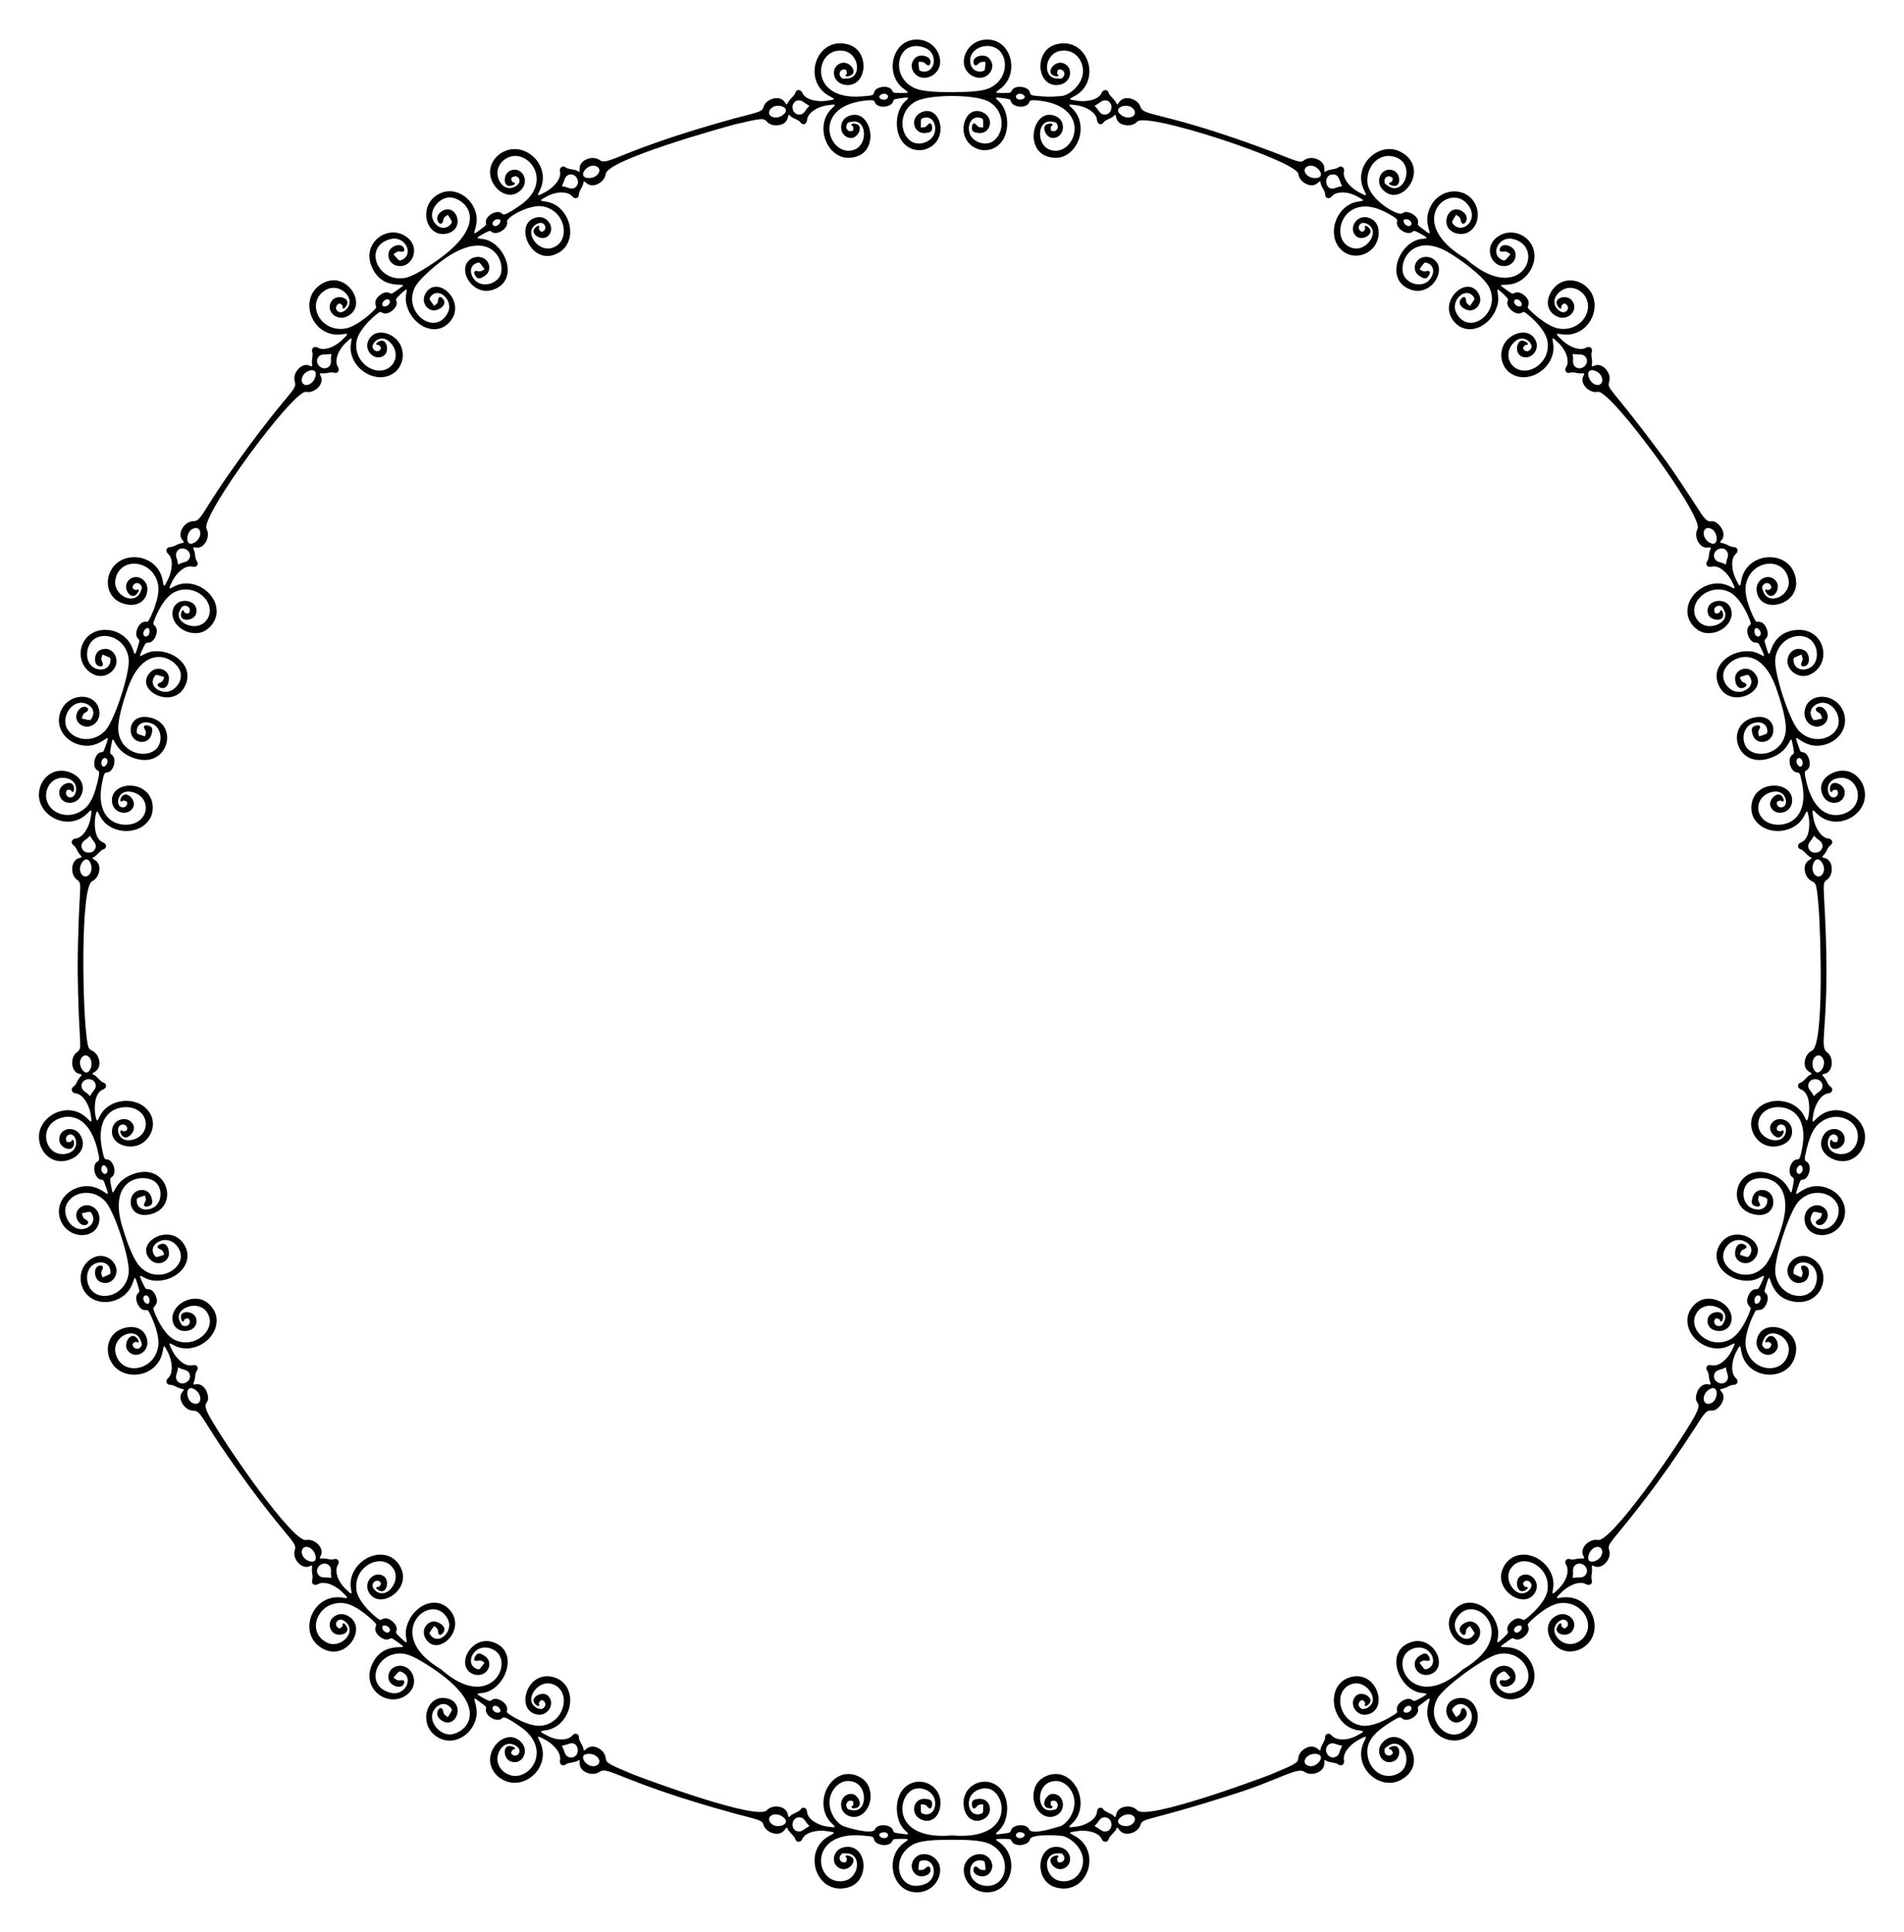 <?xml version="1.0" encoding="utf-8"?>

<!DOCTYPE svg PUBLIC "-//W3C//DTD SVG 1.1//EN" "http://www.w3.org/Graphics/SVG/1.1/DTD/svg11.dtd">
<svg version="1.1" id="Layer_1" xmlns="http://www.w3.org/2000/svg" xmlns:xlink="http://www.w3.org/1999/xlink" x="0px" y="0px"
	 viewBox="0 0 1644.732 1668.321" enable-background="new 0 0 1644.732 1668.321" xml:space="preserve">
<path d="M1569.032,966.12c-3.803,3.891-3.883,3.496-2.581-4.29c1.237-7.467,6.399-17.026,12.922-17.641
	c3.546-0.327,4.609-4.115,1.673-5.938c-0.833-0.518-2.191-2.43-3.018-4.239c-2.492-5.49-6.328-5.688-1.67-6.717
	c6.896-1.516,8.29-13.996,1.817-18.709c-7.063-5.194,1.573-20.582-0.871-97.939c-1.567-47.537-3.775-47.497,0.871-50.913
	c6.469-4.71,5.086-17.191-1.817-18.709c-4.658-1.029-0.822-1.227,1.67-6.717c0.827-1.81,2.185-3.721,3.018-4.239
	c2.936-1.823,1.873-5.611-1.673-5.938c-6.494-0.612-11.674-10.112-12.922-17.641c-1.306-7.811-1.207-8.165,2.581-4.29
	c14.39,14.606,37.161,5.592,41.403-10.684c3.734-15.045-9.903-31.895-27.507-23.956c-8.512,3.827-12.518,11.913-7.806,20.26
	c5.023,8.89,18.477,6.568,18.422-3.586c-0.021-3.658-2.912-6.564-5.932-7.654c-8.181-2.891-7.687,7.763-5.541,7.343
	c0.534-0.105,0.914-0.48,0.847-0.833c-0.179-0.934,3.532-1.522,4.078-0.638c2.196,3.559-0.964,7.38-4.791,5.812
	c-3.906-1.589-6.53-14.176,5.459-16.319c15.468-2.784,22.886,16.555,12.211,26.555c-8.27,7.871-30.9,11.872-39.319-22.773
	c-2.204-9.07-1.885-9.492,0.116-10.63c4.996-2.803,2.215-14.93-3.413-15.527c-2.023-0.208-2.042-0.342-3.922-5.803
	c-5.139-14.451,1.087-0.161,15.552,0.222c14.744,0.37,28.414-12.185,24.13-27.562c-5.749-19.402-33.209-19.523-34.222-1.048
	c-0.303,5.584,3.073,10.008,7.483,11.539c8.02,2.808,16.125-5.222,10.863-13.246c-4.518-6.903-12.454-1.521-6.441,1.505
	c2.376,1.194,2.573,2.781,3.317,5.304c-7.55,1.725-7.197,2.029-8.629-0.398c-3.036-5.14-0.51-9.725,3.77-11.911
	c10.799-5.494,20.84,7.052,18.972,17.032c-2.419,12.92-22.612,19.013-34.886,5.095c-7.888-9.219-20.704-48.967-19.748-60.819
	c1.763-18.475,21.683-25.407,31.227-16.371c7.309,6.929,6.726,23.014-5.348,24.929c-4.748,0.746-9.485-1.481-10.047-7.424
	c-0.269-2.807-0.366-2.355,6.746-5.39c0.945,2.499,1.617,3.955,0.434,6.24c-1.586,3.072-0.441,4.604,2.778,3.736
	c4.787-1.293,4.304-11.069-0.708-13.628c-7.51-3.906-14.585,2.004-14.51,9.529c0.077,8.952,11.948,17.63,23.086,9.306
	c15.604-11.63,7.041-38.785-15.961-36.361c-26.781,2.82-19.957,33.44-25.53,14.481c-1.7-5.519-1.751-5.643-0.239-6.998
	c2.111-1.902,1.937-5.702,0.531-8.957c-3.234-7.488-7.505-4.919-9.077-5.91c-1.04-0.638-11.044-20.547-8.751-31.768
	c4.294-22.062,33.258-24.589,36.885-4.295c2.465,13.345-16.533,22.766-21.554,10.782c-1.66-4.027-1.664-4.067-0.57-5.823
	c2.179-3.519,6.976-2.28,7.284,1.892c0.076,1.037-3.273,2.741-3.675,1.879c-0.467-1-3.642-0.229,0.465,3.972
	c4.836,4.969,11.746-5.155,7.468-11.141c-5.905-8.257-18.157-2.232-17.015,7.92c2.455,20.665,35.552,13.26,34.13-7.762
	c-1.986-28.581-43.319-27.748-47.518-0.291c-0.815,5.314-1.039,5.207-4.6-1.96c-3.157-6.28-5.051-17.337,0.095-21.867
	c2.68-2.349,1.326-6.045-2.117-5.798c-0.979,0.07-3.191-0.684-4.924-1.662c-5.346-2.92-8.483-0.889-5.335-4.434
	c2.965-3.334,1.612-8.822-1.714-12.49c-8.18-8.705-7.34,2.979-16.742-11.532c-6.794-10.487-23.572-36.4-32.145-47.694
	c-44.898-60.91-48.61-58.18-46.511-64.848c2.436-7.799-6.016-16.893-12.484-14.051c-4.33,1.898-1.439-0.42-2.583-6.434
	c-0.36-1.984-0.423-4.296-0.048-5.212c1.295-3.198-1.807-5.621-4.869-3.794c-4.971,2.932-14.031-0.127-20.831-6.649
	c-5.725-5.591-5.758-5.837-0.448-4.977c20.13,3.268,33.341-17.143,27.19-33.015c-5.852-14.813-26.92-19.603-36.318-3.181
	c-4.593,8.034-3.141,17.053,5.604,20.972c9.309,4.212,18.818-5.585,12.784-13.74c-4.378-5.906-16.137-2.461-12.905,3.671
	c1.396,2.658,2.649,3.689,3.443,2.835c0.37-0.399,0.456-0.925,0.193-1.17c-0.696-0.648,1.959-3.307,2.922-2.916
	c3.875,1.577,3.574,6.519-0.446,7.508c-4.102,1.02-13.626-7.58-5.181-16.407c10.719-11.165,28.144-0.437,25.474,14.293
	c-1.648,9.062-10.928,18.046-24.218,16.36c-11.136-1.283-27.184-16.79-27.516-18.127c-0.117-0.46,0.059-1.435,0.39-2.167
	c2.389-5.277-7.006-13.372-11.885-10.556c-1.756,1.018-1.86,0.934-6.581-2.392c-10.737-7.356-2.477-3.064,6.227-5.803
	c11.89-3.679,19.315-16.422,17.218-27.548c-2.67-14.187-19.566-21.237-31.395-12.873c-11.283,7.956-6.88,21.96,1.689,24.836
	c7.194,2.388,14.937-2.534,13.555-10.853c-0.875-5.526-10.015-9.051-12.734-4.889c-1.824,2.792-0.722,4.356,2.688,3.8
	c2.617-0.429,3.703,0.731,5.799,2.341c-5.093,5.831-4.629,5.875-7.216,4.75c-10.894-4.729-2.75-20.935,9.425-17.976
	c29.4,6.926,6.986,59.645-40.849,16.975c-52.898-31.126-15.633-65.835,0.915-47.715c12.035,13.325-3.499,27.253-11.523,18.109
	c-1.858-2.11-1.715-1.633,2.284-8.301c2.135,1.407,3.627,2.126,4.025,4.777c1.278,8.458,10.958-3.009,0.023-8.463
	c-11.81-5.725-19.066,15.663-3.911,19.721c13.239,3.55,21.515-10.04,17.659-22.158c-6.246-19.637-34.954-18.919-41.729,3.702
	c-4.137,13.794,7.564,24.239-4.602,14.826c-4.644-3.426-4.732-3.537-4.311-5.51c1.196-5.559-9.473-11.958-13.703-8.057
	c-2.998,2.724-30.653-12.241-30.153-28.912c0.396-13.264,10.226-21.821,20.27-20.625c23.207,3.181,12.505,34.966-1.557,26.236
	c-3.701-2.298-3.727-2.327-3.87-4.394c-0.297-4.133,4.311-5.937,7.003-2.729c0.668,0.797-1.044,4.142-1.875,3.678
	c-1-0.559-3.049,1.953,2.701,2.952c6.826,1.197,6.487-11.061-0.478-13.419c-9.613-3.244-16.003,8.822-9.135,16.394
	c16.056,17.744,42.684-18.26,15.663-32.395c-18.475-9.645-42.337,12.06-31.237,33.738c2.452,4.792,2.207,4.837-4.871,1.102
	c-8.291-4.478-14.014-12.115-12.748-17.769c0.794-3.476-2.466-5.685-5.108-3.468c-1.95,1.625-7.919,1.577-9.902,2.918
	c-4.937,3.333,2.291-5.441-7.881-10.033c-3.591-1.578-8.108-1.612-11.332,0.677c-3.335,2.375-3.347,2.393-26.818-6.909
	c-96.201-36.086-111.797-30.225-114.768-39.06c-1.263-3.755-4.946-6.34-8.77-7.219c-10.859-2.225-10.271,9.008-12.275,3.509
	c-0.815-2.239-5.666-5.671-6.295-8.202c-0.837-3.342-4.774-3.461-6.173-0.179c-2.607,6.075-13.018,7.987-20.754,6.892
	c-7.925-1.109-8.097-1.288-3.296-3.741c25.067-12.794,12.334-52.147-15.042-45.062c-20.675,5.251-16.852,39.114,3.232,34.804
	c10.299-2.257,11.672-15.793,2.239-18.633c-7.023-2.153-14.502,7.594-8.273,10.608c5.345,2.596,4.922-0.704,3.922-0.818
	c-0.945-0.108-0.365-3.822,0.644-4.078c4.064-1.031,6.734,3.123,4.065,6.303c-1.33,1.593-1.368,1.602-5.715,1.305
	c-12.744-0.864-10.152-21.844,3.55-23.843c8.087-1.252,14.399,2.875,17.319,8.911c8.065,16.638-10.293,31.053-18.17,30.172
	c0,0-6.986,0.966-15.558,0.194c-9.294-0.63-9.613-1.005-10.089-3.286c-1.149-5.543-13.441-6.9-15.82-1.55
	c-0.819,1.849-0.956,1.889-6.729,1.97c-7.837,0.112-8.152-0.113-3.828-3.112c17.736-12.197,11.207-42.546-9.964-43.044
	c-9.816-0.26-17.206,5.713-19.841,13.489c-5.49,16.236,13.773,25.483,21.588,15.151c2.728-3.618,3.12-8.793-1.045-12.84
	c-4.052-3.919-13.434-1.517-13.164,3.477c0.17,3.32,1.98,3.917,4.408,1.507c1.864-1.867,3.429-1.545,6.061-1.446
	c-0.683,7.705-0.28,7.476-3.034,8.054c-5.312,1.136-9.336-2.085-10.16-7.291c-2.491-15.756,24.894-21.644,29.402-2.648
	c1.535,6.489-0.28,14.284-6.105,19.846c-5.977,5.816-12.679,6.771-21.841,7.592c-6.05,0.582-26.932,0.734-34.567,0
	c-8.882-0.796-15.8-1.714-21.841-7.592c-13.825-13.199-4.861-38.425,16.1-30.033c11.411,4.48,8.821,22.647-2.964,20.126
	c-2.74-0.576-2.349-0.33-3.033-8.054c2.63-0.1,4.196-0.422,6.061,1.446c2.427,2.411,4.238,1.813,4.408-1.507
	c0.27-4.995-9.112-7.396-13.164-3.477c-4.164,4.047-3.773,9.222-1.045,12.84c7.812,10.328,27.078,1.084,21.588-15.151
	c-2.576-7.603-9.843-13.754-19.841-13.489c-21.15,0.498-27.713,30.838-9.964,43.044c4.324,2.999,4.008,3.223-3.828,3.112
	c-5.773-0.082-5.91-0.121-6.729-1.97c-2.379-5.351-14.671-3.993-15.82,1.55c-0.477,2.287-0.809,2.658-10.089,3.286
	c-47.763,4.3-41.482-43.161-16.408-39.278c13.702,1.999,16.293,22.979,3.55,23.843c-4.347,0.297-4.385,0.288-5.715-1.305
	c-2.669-3.18,0.001-7.333,4.065-6.303c1.009,0.257,1.589,3.97,0.644,4.078c-1,0.114-1.423,3.414,3.922,0.818
	c6.229-3.014-1.25-12.761-8.273-10.608c-9.432,2.84-8.06,16.376,2.239,18.633c20.079,4.309,23.909-29.552,3.232-34.804
	c-27.39-7.088-40.095,32.276-15.042,45.062c4.801,2.453,4.629,2.632-3.296,3.741c-7.562,1.07-18.111-0.733-20.755-6.892
	c-1.4-3.282-5.337-3.164-6.173,0.179c-0.634,2.547-5.472,5.94-6.295,8.202c-2.032,5.574-1.356-5.746-12.275-3.509
	c-3.824,0.879-7.507,3.464-8.77,7.219c-1.299,3.863-1.298,3.912-25.763,10.156c-98.563,27.213-108.272,41.189-115.823,35.812
	c-3.224-2.289-7.741-2.255-11.332-0.677c-10.105,4.562-3.025,13.312-7.881,10.033c-1.984-1.341-7.952-1.292-9.902-2.918
	c-2.642-2.216-5.902-0.008-5.108,3.468c1.267,5.654-4.457,13.291-12.748,17.769c-7.078,3.734-7.322,3.69-4.871-1.102
	c6.203-12.115,1.448-24.576-7.486-31.195c-16.688-12.39-36.939,1.037-35.214,16.916c1.45,13.216,16.836,24.308,27.126,12.936
	c6.868-7.573,0.478-19.638-9.135-16.394c-6.965,2.358-7.304,14.615-0.478,13.419c5.749-0.999,3.701-3.511,2.701-2.952
	c-0.83,0.464-2.543-2.881-1.875-3.678c2.692-3.207,7.299-1.403,7.003,2.729c-0.293,4.235-11.425,10.646-17.212-0.127
	c-5.487-10.179,1.944-20.366,11.786-21.715c16.414-1.954,33.173,24.135,5.583,42.847c-13.491,9.196-13.918,8.095-15.465,6.69
	c-4.231-3.901-14.9,2.498-13.704,8.057c0.421,1.973,0.333,2.085-4.311,5.51c-12.155,9.404-0.47-1.046-4.602-14.826
	c-4.201-14.028-20.354-23.306-33.686-14.385c-16.364,10.74-8.653,37.74,9.616,32.842c15.18-4.065,7.852-25.424-3.911-19.721
	c-10.933,5.453-1.255,16.922,0.023,8.463c0.399-2.649,1.894-3.373,4.025-4.777c3.986,6.647,4.153,6.179,2.283,8.301
	c-3.938,4.487-9.076,3.512-12.481,0.122c-8.745-8.734,0.487-22.018,10.295-23.319c12.473-1.657,45.139,22.367-22.475,62.864
	c-5.137,3.123-10.259,5.555-13.55,6.34c-24.937,5.564-38.147-27.511-13.246-33.377c12.176-2.959,20.317,13.248,9.425,17.976
	c-2.576,1.12-2.111,1.094-7.216-4.75c2.096-1.611,3.182-2.77,5.799-2.341c3.411,0.556,4.512-1.007,2.689-3.8
	c-2.72-4.163-11.859-0.636-12.734,4.889c-1.377,8.287,6.328,13.251,13.555,10.853c8.479-2.846,13.056-16.821,1.689-24.836
	c-15.88-11.229-39.041,5.295-29.616,26.425c10.97,24.602,37.969,8.63,21.666,19.799c-4.721,3.325-4.825,3.409-6.581,2.392
	c-2.461-1.42-6.022-0.081-8.683,2.261c-6.123,5.395-2.354,8.658-2.812,10.462c-0.316,1.27-16.179,16.821-27.516,18.127
	c-22.166,2.812-33.723-24.026-15.469-33.755c5.815-3.093,12.486-1.313,16.725,3.102c8.375,8.755-0.991,17.449-5.181,16.407
	c-4.02-0.988-4.322-5.931-0.446-7.508c0.963-0.391,3.618,2.268,2.922,2.916c-0.263,0.245-0.176,0.772,0.193,1.17
	c0.794,0.854,2.046-0.177,3.443-2.835c3.232-6.132-8.527-9.577-12.905-3.671c-6.034,8.155,3.475,17.952,12.784,13.74
	c16.282-7.297,5.755-30.719-10.585-31.358c-7.59-0.312-16.771,5.066-20.13,13.567c-6.145,15.858,7.046,36.285,27.19,33.015
	c5.31-0.86,5.277-0.613-0.448,4.977c-6.801,6.522-15.86,9.581-20.831,6.649c-3.061-1.827-6.163,0.596-4.869,3.794
	c0.375,0.917,0.313,3.228-0.048,5.212c-1.139,5.986,1.762,8.338-2.583,6.434c-6.467-2.842-14.921,6.251-12.484,14.051
	c2.472,7.851-6.711,7.928-56.979,79.665c-23.001,32.826-23.894,40.645-30.607,40.695c-8.146,0.064-14.217,10.929-9.526,16.205
	c3.147,3.545,0.015,1.512-5.335,4.434c-1.733,0.978-3.945,1.732-4.924,1.662c-3.443-0.247-4.797,3.449-2.117,5.798
	c5.165,4.547,3.229,15.633,0.095,21.867c-3.561,7.166-3.786,7.273-4.601,1.96c-2.055-13.438-13.212-20.74-24.341-20.866
	c-26.466-0.327-32.142,35.539-7.267,40.73c8.434,1.729,17.008-1.616,18.219-11.81c1.142-10.152-11.11-16.177-17.015-7.92
	c-4.278,5.987,2.632,16.111,7.468,11.141c4.107-4.201,0.931-4.972,0.465-3.972c-0.402,0.862-3.751-0.843-3.675-1.879
	c0.308-4.173,5.105-5.411,7.284-1.892c1.094,1.756,1.09,1.795-0.57,5.823c-5.021,11.984-24.019,2.564-21.554-10.782
	c3.625-20.278,32.587-17.792,36.885,4.295c2.252,11.024-7.619,31.074-8.751,31.768c-0.401,0.253-1.383,0.387-2.182,0.298
	c-5.734-0.637-10.559,10.79-6.363,14.568c1.512,1.356,1.461,1.48-0.239,6.998c-3.671,12.487-2.147,3.303-7.445-4.127
	c-7.2-10.192-21.61-13.282-31.522-7.85c-12.679,6.943-14.138,25.2-2.523,33.857c11.119,8.309,23.009-0.333,23.086-9.306
	c0.075-7.514-6.99-13.44-14.51-9.529c-5.007,2.557-5.497,12.335-0.708,13.628c3.22,0.869,4.365-0.663,2.778-3.736
	c-1.183-2.287-0.513-3.733,0.434-6.24c7.103,3.031,7.016,2.577,6.746,5.39c-0.562,5.943-5.299,8.17-10.047,7.424
	c-12.094-1.917-12.639-18.017-5.348-24.929c9.543-9.035,29.464-2.105,31.227,16.371c0.984,12.205-12.136,51.923-19.748,60.819
	c-12.274,13.917-32.468,7.825-34.886-5.095c-1.853-9.895,8.079-22.575,18.972-17.032c4.28,2.186,6.807,6.771,3.771,11.911
	c-1.428,2.421-1.069,2.125-8.629,0.398c0.746-2.529,0.942-4.111,3.317-5.304c6.028-3.034-1.941-8.381-6.442-1.505
	c-5.271,8.038,2.853,16.05,10.863,13.246c4.366-1.516,7.789-5.904,7.483-11.539c-1.012-18.447-28.464-18.386-34.222,1.048
	c-4.266,15.311,9.298,27.934,24.13,27.562c14.511-0.385,20.708-14.72,15.552-0.222c-1.88,5.461-1.899,5.595-3.922,5.803
	c-5.628,0.596-8.409,12.724-3.413,15.527c2.012,1.144,2.316,1.574,0.115,10.63c-1.766,7.268-4.54,16.662-10.082,21.748
	c-10.21,9.228-22.669,7.276-29.237,1.025c-10.724-10.045-3.2-29.329,12.211-26.555c11.929,2.132,9.398,14.716,5.459,16.319
	c-3.827,1.569-6.987-2.253-4.791-5.812c0.546-0.884,4.257-0.296,4.078,0.638c-0.068,0.353,0.313,0.728,0.847,0.833
	c2.148,0.42,2.631-10.231-5.541-7.343c-3.02,1.089-5.911,3.995-5.932,7.654c-0.055,10.154,13.399,12.476,18.422,3.586
	c4.714-8.353,0.698-16.436-7.806-20.26c-17.15-7.734-31.375,8.372-27.506,23.956c4.241,16.274,27.011,25.292,41.403,10.684
	c3.803-3.891,3.883-3.496,2.581,4.29c-1.237,7.467-6.399,17.026-12.922,17.641c-3.546,0.327-4.609,4.115-1.673,5.938
	c0.833,0.518,2.191,2.43,3.018,4.239c2.492,5.49,6.328,5.688,1.67,6.717c-6.907,1.518-8.282,14.002-1.817,18.709
	c5.598,4.116,1.126,3.85,0.591,74.426c0.537,70.742,5.003,70.313-0.591,74.426c-6.464,4.706-5.091,17.19,1.817,18.709
	c4.66,1.029,0.821,1.228-1.67,6.717c-0.827,1.81-2.185,3.721-3.018,4.239c-2.936,1.823-1.873,5.611,1.673,5.938
	c6.567,0.619,11.697,10.248,12.922,17.641c1.306,7.813,1.206,8.165-2.581,4.29c-14.371-14.586-37.153-5.623-41.403,10.684
	c-3.752,15.114,9.949,31.873,27.506,23.956c8.51-3.826,12.519-11.911,7.806-20.26c-5.023-8.89-18.477-6.568-18.422,3.586
	c0.021,3.658,2.912,6.564,5.932,7.654c8.182,2.891,7.686-7.763,5.541-7.343c-0.533,0.105-0.914,0.48-0.847,0.833
	c0.179,0.934-3.532,1.522-4.078,0.638c-2.196-3.559,0.964-7.38,4.791-5.812c3.95,1.607,6.49,14.184-5.459,16.319
	c-15.468,2.784-22.886-16.555-12.211-26.555c8.27-7.871,30.902-11.872,39.319,22.773c2.203,9.07,1.886,9.492-0.115,10.63
	c-4.996,2.803-2.215,14.931,3.413,15.527c2.023,0.208,2.042,0.342,3.922,5.803c5.139,14.451-1.087,0.161-15.552-0.222
	c-14.747-0.369-28.413,12.188-24.13,27.562c5.748,19.402,33.209,19.523,34.222,1.048c0.303-5.584-3.073-10.008-7.483-11.539
	c-8.019-2.807-16.125,5.222-10.863,13.246c4.518,6.902,12.455,1.521,6.442-1.505c-2.376-1.194-2.573-2.781-3.317-5.304
	c7.549-1.725,7.197-2.03,8.629,0.398c3.036,5.14,0.51,9.725-3.771,11.911c-10.798,5.495-20.841-7.052-18.972-17.032
	c2.419-12.92,22.611-19.013,34.886-5.095c7.49,8.753,20.737,48.559,19.748,60.819c-1.763,18.475-21.683,25.407-31.227,16.371
	c-7.296-6.916-6.741-23.012,5.348-24.928c4.748-0.746,9.485,1.481,10.047,7.424c0.268,2.798,0.379,2.35-6.746,5.39
	c-0.95-2.517-1.615-3.958-0.434-6.24c1.586-3.072,0.441-4.604-2.778-3.736c-4.787,1.293-4.304,11.069,0.708,13.628
	c7.51,3.906,14.585-2.004,14.51-9.529c-0.077-8.948-11.944-17.633-23.086-9.306c-11.637,8.673-10.131,26.928,2.523,33.857
	c9.913,5.432,24.323,2.341,31.522-7.85c5.293-7.422,3.777-16.604,7.445-4.127c1.7,5.519,1.751,5.643,0.239,6.999
	c-4.191,3.775,0.621,15.206,6.363,14.568c0.799-0.089,1.781,0.045,2.182,0.298c1.04,0.638,11.044,20.547,8.751,31.768
	c-4.293,22.06-33.257,24.591-36.885,4.295c-2.465-13.346,16.533-22.765,21.554-10.782c1.66,4.027,1.664,4.067,0.57,5.823
	c-2.179,3.519-6.976,2.28-7.284-1.892c-0.076-1.037,3.273-2.741,3.675-1.879c0.467,1,3.642,0.229-0.465-3.972
	c-4.836-4.969-11.746,5.155-7.468,11.141c5.905,8.257,18.157,2.232,17.015-7.92c-1.211-10.194-9.786-13.539-18.219-11.81
	c-24.88,5.191-19.192,41.057,7.267,40.729c11.129-0.126,22.286-7.428,24.341-20.866c0.815-5.314,1.039-5.207,4.601,1.96
	c3.159,6.285,5.048,17.339-0.095,21.867c-2.68,2.349-1.326,6.045,2.117,5.797c0.979-0.07,3.191,0.684,4.924,1.662
	c5.346,2.92,8.482,0.889,5.335,4.434c-4.686,5.27,1.37,16.141,9.526,16.204c6.713,0.05,7.547,7.782,30.607,40.695
	c50.311,71.799,59.45,71.815,56.979,79.665c-2.437,7.799,6.016,16.893,12.484,14.051c4.33-1.898,1.439,0.42,2.583,6.434
	c0.36,1.984,0.423,4.296,0.048,5.212c-1.295,3.198,1.807,5.621,4.869,3.794c4.971-2.932,14.031,0.127,20.831,6.649
	c5.725,5.59,5.758,5.837,0.448,4.977c-20.129-3.267-33.341,17.142-27.19,33.015c3.339,8.453,12.486,13.881,20.13,13.567
	c16.334-0.638,26.871-24.059,10.585-31.358c-9.309-4.212-18.818,5.585-12.784,13.74c4.378,5.906,16.137,2.461,12.905-3.671
	c-1.396-2.658-2.649-3.689-3.443-2.835c-0.37,0.399-0.457,0.925-0.193,1.17c0.696,0.648-1.959,3.307-2.922,2.916
	c-3.875-1.577-3.574-6.519,0.446-7.508c4.103-1.02,13.625,7.581,5.181,16.407c-4.175,4.349-10.836,6.234-16.725,3.102
	c-18.255-9.729-6.695-36.566,15.469-33.755c11.136,1.283,27.184,16.79,27.516,18.127c0.464,1.827-3.329,5.051,2.812,10.462
	c2.661,2.342,6.221,3.681,8.683,2.261c1.756-1.018,1.86-0.934,6.581,2.391c16.313,11.175-10.692-4.811-21.666,19.799
	c-9.417,21.112,13.729,37.659,29.616,26.425c11.283-7.955,6.88-21.96-1.689-24.836c-7.177-2.382-14.94,2.516-13.555,10.853
	c0.874,5.518,10.012,9.055,12.734,4.889c1.823-2.792,0.722-4.356-2.689-3.8c-2.617,0.429-3.703-0.731-5.799-2.341
	c5.093-5.831,4.629-5.875,7.216-4.75c10.893,4.729,2.75,20.935-9.425,17.976c-24.857-5.856-11.723-38.949,13.246-33.377
	c3.291,0.785,8.413,3.217,13.55,6.34c67.471,40.412,35.019,64.531,22.475,62.865c-9.791-1.298-19.058-14.567-10.295-23.318
	c3.405-3.391,8.543-4.365,12.481,0.122c1.858,2.11,1.716,1.633-2.283,8.302c-2.13-1.403-3.627-2.126-4.025-4.777
	c-1.278-8.458-10.957,3.009-0.023,8.463c11.81,5.725,19.066-15.663,3.911-19.721c-18.273-4.899-25.974,22.106-9.616,32.842
	c13.332,8.921,29.484-0.357,33.686-14.385c4.137-13.795-7.564-24.238,4.602-14.826c4.644,3.426,4.732,3.537,4.311,5.51
	c-1.196,5.559,9.473,11.958,13.704,8.057c1.531-1.391,1.895-2.561,15.465,6.69c27.584,18.709,10.836,44.801-5.583,42.847
	c-9.753-1.337-17.32-11.448-11.786-21.715c5.718-10.643,16.912-4.479,17.212-0.127c0.296,4.133-4.311,5.937-7.003,2.729
	c-0.668-0.797,1.044-4.142,1.875-3.678c1,0.559,3.049-1.953-2.701-2.952c-6.826-1.197-6.487,11.061,0.478,13.419
	c9.613,3.244,16.003-8.822,9.135-16.394c-10.288-11.37-25.676-0.281-27.126,12.936c-1.72,15.829,18.479,29.341,35.214,16.916
	c8.934-6.619,13.689-19.08,7.486-31.195c-2.452-4.792-2.207-4.837,4.871-1.102c8.291,4.478,14.014,12.115,12.748,17.769
	c-0.794,3.476,2.466,5.685,5.108,3.469c1.95-1.625,7.919-1.577,9.902-2.918c4.937-3.333-2.291,5.441,7.881,10.033
	c3.591,1.578,8.108,1.612,11.332-0.677c7.47-5.32,17.94,8.79,115.823,35.812c24.464,6.244,24.464,6.293,25.763,10.156
	c1.263,3.755,4.946,6.34,8.77,7.219c10.859,2.225,10.272-9.008,12.275-3.509c0.815,2.239,5.666,5.671,6.295,8.202
	c0.837,3.342,4.774,3.461,6.173,0.179c2.626-6.118,13.085-7.977,20.755-6.892c7.925,1.109,8.097,1.288,3.296,3.741
	c-25.068,12.794-12.334,52.147,15.042,45.062c20.675-5.251,16.852-39.114-3.232-34.804c-10.299,2.257-11.672,15.793-2.239,18.633
	c7.023,2.153,14.502-7.594,8.273-10.608c-5.345-2.596-4.922,0.704-3.922,0.818c0.945,0.108,0.365,3.822-0.644,4.078
	c-4.064,1.031-6.734-3.123-4.065-6.302c1.33-1.593,1.368-1.602,5.715-1.305c12.744,0.864,10.152,21.844-3.55,23.843
	c-25.061,3.88-31.386-43.58,16.408-39.278c9.294,0.629,9.613,1.005,10.089,3.286c1.149,5.543,13.441,6.901,15.82,1.55
	c0.819-1.849,0.956-1.889,6.729-1.97c7.836-0.112,8.152,0.113,3.828,3.112c-17.736,12.197-11.207,42.546,9.964,43.044
	c9.816,0.26,17.205-5.711,19.841-13.49c5.49-16.236-13.773-25.484-21.588-15.151c-2.728,3.618-3.12,8.793,1.045,12.84
	c4.052,3.919,13.434,1.517,13.164-3.477c-0.17-3.32-1.98-3.917-4.408-1.507c-1.866,1.869-3.435,1.545-6.061,1.446
	c0.683-7.705,0.28-7.476,3.033-8.054c11.786-2.522,14.375,15.646,2.964,20.126c-20.983,8.401-29.911-16.848-16.1-30.033
	c5.977-5.816,12.679-6.771,21.841-7.592c6.05-0.582,26.932-0.734,34.567,0c8.972,0.804,15.835,1.748,21.841,7.592
	c5.629,5.375,7.703,13.089,6.105,19.846c-4.532,19.097-31.881,13.03-29.402-2.648c0.823-5.202,4.843-8.429,10.16-7.291
	c2.74,0.576,2.349,0.326,3.034,8.054c-2.63,0.099-4.196,0.422-6.061-1.446c-2.427-2.411-4.238-1.813-4.408,1.507
	c-0.27,4.995,9.112,7.396,13.164,3.477c4.164-4.047,3.773-9.222,1.045-12.84c-7.812-10.328-27.078-1.085-21.588,15.151
	c2.594,7.655,9.894,13.753,19.841,13.49c21.149-0.498,27.713-30.838,9.964-43.044c-4.324-2.999-4.008-3.224,3.828-3.112
	c5.773,0.081,5.91,0.121,6.729,1.97c2.379,5.351,14.671,3.993,15.82-1.55c1.076-5.158,26.871-3.229,25.647-3.092
	c7.414-0.828,26.416,13.161,18.17,30.172c-2.92,6.037-9.232,10.164-17.319,8.911c-13.702-1.998-16.293-22.979-3.55-23.843
	c4.347-0.297,4.385-0.288,5.715,1.305c2.669,3.18-0.001,7.333-4.065,6.302c-1.009-0.257-1.589-3.97-0.644-4.078
	c1-0.114,1.423-3.414-3.922-0.818c-6.229,3.014,1.249,12.761,8.273,10.608c9.432-2.84,8.06-16.376-2.239-18.633
	c-20.079-4.309-23.909,29.552-3.232,34.804c27.39,7.089,40.095-32.276,15.042-45.062c-4.801-2.453-4.629-2.632,3.296-3.741
	c7.752-1.096,18.151,0.825,20.754,6.892c1.4,3.282,5.337,3.164,6.173-0.179c0.633-2.546,5.472-5.94,6.295-8.202
	c2.031-5.574,1.356,5.746,12.275,3.509c3.824-0.879,7.507-3.464,8.77-7.219c2.23-6.632,3.72-2.149,75.747-25.133
	c43.686-13.317,59.422-25.406,65.839-20.835c3.224,2.289,7.741,2.255,11.332,0.677c10.106-4.562,3.025-13.312,7.881-10.033
	c1.984,1.341,7.952,1.292,9.902,2.918c2.642,2.216,5.902,0.008,5.108-3.469c-1.267-5.654,4.457-13.291,12.748-17.769
	c7.078-3.734,7.322-3.69,4.871,1.102c-11.082,21.643,12.737,43.396,31.237,33.738c27.019-14.132,0.379-50.124-15.663-32.395
	c-6.868,7.573-0.478,19.638,9.135,16.394c6.965-2.358,7.304-14.615,0.478-13.419c-5.749,0.999-3.701,3.511-2.701,2.952
	c0.83-0.464,2.542,2.881,1.875,3.678c-2.692,3.207-7.299,1.403-7.003-2.729c0.143-2.066,0.169-2.096,3.87-4.394
	c14.104-8.756,24.672,23.068,1.557,26.236c-10.058,1.197-19.875-7.381-20.27-20.625c-0.347-11.565,10.276-19.598,20.032-25.686
	c7.914-4.939,8.415-4.775,10.121-3.225c4.231,3.901,14.9-2.498,13.703-8.057c-0.421-1.973-0.333-2.085,4.311-5.51
	c12.157-9.405,0.469,1.045,4.602,14.826c6.764,22.587,35.466,23.39,41.729,3.702c3.855-12.115-4.417-25.708-17.659-22.158
	c-15.18,4.065-7.851,25.423,3.911,19.721c10.933-5.454,1.255-16.921-0.023-8.463c-0.399,2.649-1.894,3.373-4.025,4.777
	c-3.986-6.647-4.153-6.179-2.284-8.302c8.057-9.181,23.529,4.818,11.523,18.109c-14.052,15.388-37.078-5.943-25.016-26.501
	c5.518-9.487,39.599-34.729,51.704-37.616c24.946-5.566,38.141,27.512,13.246,33.377c-12.177,2.959-20.317-13.248-9.425-17.976
	c2.576-1.12,2.111-1.094,7.216,4.75c-2.096,1.611-3.182,2.77-5.799,2.341c-3.411-0.557-4.512,1.007-2.688,3.8
	c2.72,4.163,11.859,0.636,12.734-4.889c1.382-8.319-6.361-13.24-13.555-10.853c-8.479,2.846-13.056,16.822-1.689,24.836
	c11.832,8.367,28.725,1.311,31.395-12.873c2.095-11.116-5.32-23.866-17.218-27.548c-8.694-2.737-16.956,1.546-6.227-5.804
	c4.721-3.325,4.825-3.409,6.581-2.391c4.886,2.819,14.271-5.286,11.885-10.556c-0.331-0.732-0.507-1.707-0.39-2.167
	c0.315-1.27,16.179-16.821,27.516-18.127c13.043-1.655,22.533,7.094,24.218,16.36c2.669,14.726-14.752,25.462-25.474,14.292
	c-8.375-8.755,0.991-17.449,5.181-16.407c4.02,0.989,4.322,5.931,0.446,7.508c-0.963,0.391-3.618-2.268-2.922-2.916
	c0.263-0.245,0.176-0.772-0.193-1.17c-0.794-0.854-2.047,0.177-3.443,2.835c-3.232,6.132,8.527,9.577,12.905,3.671
	c6.034-8.155-3.475-17.952-12.784-13.74c-8.75,3.922-10.194,12.945-5.604,20.972c9.549,16.687,30.607,11.275,36.318-3.181
	c6.142-15.851-7.04-36.286-27.19-33.015c-5.31,0.86-5.277,0.613,0.448-4.977c6.801-6.522,15.86-9.581,20.831-6.649
	c3.061,1.827,6.163-0.596,4.869-3.794c-0.375-0.917-0.313-3.228,0.048-5.212c1.14-5.992-1.758-8.337,2.583-6.434
	c6.467,2.841,14.921-6.25,12.484-14.051c-1.91-6.065,1.804-5.624,33.115-46.678c25.071-33.047,46.19-66.867,45.541-65.864
	c9.412-14.526,8.567-2.832,16.742-11.532c3.31-3.65,4.689-9.144,1.714-12.49c-3.147-3.545-0.015-1.512,5.335-4.434
	c1.733-0.978,3.945-1.732,4.924-1.662c3.443,0.247,4.797-3.449,2.117-5.797c-5.151-4.535-3.245-15.6-0.095-21.867
	c3.561-7.166,3.786-7.274,4.6-1.96c4.205,27.495,45.535,28.252,47.518-0.291c1.423-21.035-31.677-28.415-34.13-7.762
	c-1.142,10.152,11.11,16.177,17.015,7.92c4.278-5.987-2.632-16.111-7.468-11.141c-4.107,4.201-0.932,4.972-0.465,3.972
	c0.402-0.862,3.751,0.843,3.675,1.879c-0.308,4.173-5.105,5.411-7.284,1.892c-1.094-1.756-1.09-1.795,0.57-5.823
	c5.021-11.984,24.019-2.564,21.554,10.782c-3.624,20.277-32.586,17.794-36.885-4.295c-2.252-11.024,7.619-31.073,8.751-31.768
	c1.585-1,5.834,1.599,9.077-5.91c1.406-3.255,1.58-7.055-0.531-8.957c-1.512-1.355-1.461-1.48,0.239-6.999
	c5.574-18.962-1.254,11.661,25.53,14.481c22.945,2.418,31.621-24.689,15.961-36.361c-11.063-8.268-23.008,0.271-23.086,9.306
	c-0.075,7.515,6.99,13.44,14.51,9.529c5.005-2.556,5.499-12.334,0.708-13.628c-3.22-0.869-4.365,0.663-2.778,3.736
	c1.183,2.287,0.512,3.736-0.434,6.24c-7.102-3.031-7.016-2.577-6.746-5.39c0.562-5.943,5.299-8.17,10.047-7.424
	c12.101,1.918,12.633,18.022,5.348,24.928c-9.544,9.036-29.464,2.104-31.227-16.371c-0.967-11.993,11.918-51.668,19.748-60.819
	c12.274-13.917,32.467-7.825,34.886,5.095c1.852,9.894-8.078,22.576-18.972,17.032c-4.28-2.186-6.807-6.771-3.77-11.911
	c1.428-2.421,1.069-2.125,8.629-0.398c-0.746,2.529-0.942,4.111-3.317,5.304c-6.027,3.034,1.94,8.382,6.441,1.505
	c5.272-8.038-2.852-16.05-10.863-13.246c-4.294,1.491-7.793,5.833-7.483,11.539c1.012,18.447,28.464,18.386,34.222-1.048
	c4.265-15.309-9.295-27.934-24.13-27.562c-14.516,0.385-20.71,14.726-15.552,0.222c1.88-5.461,1.899-5.595,3.922-5.803
	c5.628-0.596,8.409-12.724,3.413-15.527c-2.008-1.141-2.316-1.574-0.116-10.63c1.767-7.27,4.54-16.662,10.082-21.748
	c10.21-9.228,22.669-7.276,29.237-1.025c10.724,10.046,3.2,29.328-12.211,26.555c-11.939-2.133-9.389-14.72-5.459-16.319
	c3.827-1.569,6.987,2.253,4.791,5.812c-0.546,0.884-4.257,0.296-4.078-0.638c0.068-0.353-0.313-0.728-0.847-0.833
	c-2.148-0.42-2.631,10.231,5.541,7.343c3.019-1.089,5.911-3.995,5.932-7.654c0.055-10.154-13.399-12.476-18.422-3.586
	c-4.714,8.352-0.698,16.437,7.806,20.26c17.166,7.741,31.372-8.384,27.507-23.956C1606.194,960.531,1583.426,951.51,1569.032,966.12
	z M1566.289,922.27L1566.289,922.27c-2.881-8.049,4.677-15.011,8.548-7.957C1578.253,920.567,1569.882,932.308,1566.289,922.27z
	 M1574.838,754.008c-3.871,7.054-11.429,0.092-8.548-7.957l0,0C1569.902,735.957,1578.24,747.777,1574.838,754.008z
	 M1563.476,726.899c5.614-6.844,0.907-6.215,8.153-1.169c4.645,3.241,2.991,9.869-2.677,10.585c-5.671,0.716-9.058-5.06-5.476-9.418
	L1563.476,726.899z M1552.643,655.25c2.195-2.191,5.325,1.319,4.352,4.873C1555.518,665.499,1549.704,658.173,1552.643,655.25z
	 M1519.019,543.145c2.873,2.305,2.4,6.986-0.663,6.501v0C1514.256,549.005,1514.677,539.667,1519.019,543.145z M1483.943,474.458
	c5.047-2.772,10.232,1.646,8.374,6.998c-2.937,8.405,1.204,6.079-7.285,3.843l0.001,0.002
	C1479.578,483.878,1478.974,477.188,1483.943,474.458z M1478.318,456.678c6.432,3.022,6.53,17.515-2.256,11.469v0
	C1469.183,463.456,1470.834,453.267,1478.318,456.678z M1378.631,320.562c7.614,3.615,6.686,12.649,0.811,11.878
	c-2.678-0.38-5.822-2.696-7.051-6.773l0,0C1370.433,319.131,1375.223,318.96,1378.631,320.562z M1364.735,306.102
	c5.684-0.137,8.259,6.185,4.068,10.132c-4.129,3.888-10.277,1.223-9.97-4.388l0.002,0.002
	C1359.316,303.09,1355.829,306.313,1364.735,306.102z M1307.911,260.29c0.486-3.062,5.084-2.066,6.389,1.378
	C1316.115,266.476,1307.911,265.034,1307.911,260.29z M1214.861,189.291c3.675,0.187,6.034,4.262,3.271,5.664l0,0
	C1214.446,196.834,1209.286,189.018,1214.861,189.291z M1151.916,150.624c5.261,0.394,5.113,5.968,6.856,8.917
	c1.252,2.117,0.531,0.571-5.374,2.848l0.002,0.001C1144.042,165.993,1142.617,149.986,1151.916,150.624z M1139.002,146.245
	c2.346,2.506,4.193,7.354-2.93,7.511l0,0c-4.183,0.092-7.474-2.186-8.621-4.61C1124.889,143.761,1133.294,140.145,1139.002,146.245z
	 M974.957,91.59c4.906,1.197,7.632,6.692,3.222,9.099c-2.915,1.588-6.985,0.71-9.682-1.345l0,0
	C961.701,94.194,969.246,90.316,974.957,91.59z M950.792,88.034c4.607-3.524,10.286,0.226,9.248,5.82
	c-1.047,5.649-7.653,6.913-10.638,2.298l0.003,0C944.64,88.817,943.702,93.477,950.792,88.034z M883.859,81.836
	c4.849,3.263-4.25,6.012-5.971,2.613h0C876.476,81.709,880.783,79.729,883.859,81.836z M760.872,81.836
	c3.076-2.107,7.384-0.127,5.971,2.613C764.997,88.093,756.203,84.978,760.872,81.836z M693.94,88.034
	c7.084,5.438,6.154,0.782,1.388,8.119l0.002,0c-2.983,4.612-9.59,3.355-10.638-2.298C683.656,88.268,689.325,84.504,693.94,88.034z
	 M669.775,91.59c5.666-1.265,13.297,2.573,6.46,7.754l0,0c-2.775,2.115-6.836,2.896-9.682,1.345
	C662.141,98.282,664.873,92.786,669.775,91.59z M513.569,143.166c8.02,1.605,3.512,10.775-4.909,10.591l0,0
	C497.985,153.522,506.644,141.716,513.569,143.166z M487.688,155.004c1.617-5.441,8.404-5.971,10.897-0.737
	c2.42,5.08-1.997,10.147-7.253,8.123l0.002-0.001C483.158,159.237,485.142,163.554,487.688,155.004z M429.87,189.291
	c5.563-0.272,0.422,7.546-3.271,5.664l0,0C423.837,193.553,426.195,189.478,429.87,189.291z M330.433,261.668
	c1.305-3.444,5.902-4.44,6.389-1.378C336.821,265.056,328.62,266.466,330.433,261.668z M279.997,306.102
	c8.849,0.209,5.415-3.072,5.901,5.746l0.002-0.002c0.307,5.611-5.841,8.276-9.97,4.388
	C271.738,312.288,274.313,305.965,279.997,306.102z M266.101,320.562c3.103-1.459,8.285-1.723,6.24,5.105l0,0
	c-1.228,4.077-4.373,6.393-7.051,6.773C259.414,333.211,258.488,324.177,266.101,320.562z M166.414,456.678
	c7.483-3.411,9.135,6.778,2.257,11.469v0C159.86,474.211,159.989,459.697,166.414,456.678z M160.789,474.458
	c4.97,2.73,4.365,9.42-1.091,10.844l0.001-0.002c-8.481,2.234-4.345,4.571-7.285-3.843
	C150.556,476.104,155.741,471.686,160.789,474.458z M125.713,543.145c4.35-3.484,4.757,5.861,0.663,6.501v0
	C123.313,550.13,122.839,545.45,125.713,543.145z M92.089,655.25c2.954,2.939-2.88,10.228-4.352,4.873
	C86.764,656.569,89.894,653.058,92.089,655.25z M73.103,725.729c7.248-5.047,2.54-5.675,8.153,1.169l0-0.002
	c3.582,4.358,0.195,10.134-5.476,9.418C70.112,735.598,68.458,728.97,73.103,725.729z M78.442,746.051L78.442,746.051
	c2.881,8.048-4.677,15.011-8.548,7.957C66.489,747.771,74.841,735.986,78.442,746.051z M69.894,914.313
	c3.871-7.053,11.43-0.093,8.548,7.957l0,0C74.83,932.363,66.492,920.544,69.894,914.313z M81.256,941.422
	c-5.613,6.844-0.907,6.215-8.153,1.169c-4.645-3.241-2.991-9.869,2.677-10.585c5.671-0.716,9.058,5.06,5.476,9.418L81.256,941.422z
	 M92.089,1013.071L92.089,1013.071c-2.195,2.191-5.325-1.319-4.352-4.873C89.214,1002.822,95.028,1010.148,92.089,1013.071z
	 M125.713,1125.176c-2.873-2.305-2.4-6.985,0.663-6.501v0C130.491,1119.318,130.046,1128.647,125.713,1125.176z M160.789,1193.863
	c-5.047,2.772-10.232-1.646-8.374-6.999c2.936-8.404-1.202-6.079,7.285-3.843l-0.001-0.002
	C165.154,1184.443,165.758,1191.132,160.789,1193.863z M166.414,1211.642c-6.432-3.022-6.53-17.515,2.257-11.469v0
	C175.549,1204.865,173.898,1215.054,166.414,1211.642z M266.101,1347.759c-7.614-3.615-6.687-12.649-0.811-11.878
	c2.678,0.38,5.822,2.696,7.051,6.773l0,0C274.298,1349.189,269.509,1349.361,266.101,1347.759z M279.997,1362.218
	c-5.684,0.137-8.259-6.185-4.068-10.132c4.129-3.888,10.277-1.223,9.97,4.388l-0.002-0.002
	C285.416,1365.231,288.903,1362.008,279.997,1362.218z M336.821,1408.031c-0.486,3.062-5.084,2.066-6.389-1.378
	C328.463,1401.439,337.478,1403.94,336.821,1408.031z M429.87,1479.03c-3.675-0.187-6.034-4.262-3.271-5.664h0
	C430.294,1471.483,435.431,1479.302,429.87,1479.03z M492.816,1517.696c-5.261-0.394-5.113-5.968-6.856-8.917
	c-1.251-2.116-0.534-0.57,5.374-2.848l-0.002-0.001C500.69,1502.327,502.131,1518.336,492.816,1517.696z M505.73,1522.075
	c-2.346-2.506-4.191-7.355,2.93-7.511l0,0c4.183-0.092,7.474,2.186,8.621,4.609C519.843,1524.56,511.438,1528.176,505.73,1522.075z
	 M669.775,1576.73c-4.905-1.196-7.632-6.693-3.222-9.099c2.914-1.588,6.984-0.711,9.682,1.345l0,0
	C683.04,1574.133,675.476,1578.003,669.775,1576.73z M693.94,1580.287c-4.608,3.524-10.285-0.228-9.248-5.82
	c1.049-5.655,7.657-6.907,10.638-2.298l-0.002,0C700.091,1579.503,701.032,1574.843,693.94,1580.287z M760.872,1586.485
	c-4.848-3.262,4.248-6.014,5.971-2.613v0C768.256,1586.612,763.949,1588.591,760.872,1586.485z M883.859,1586.485
	c-3.076,2.107-7.384,0.127-5.971-2.613l0,0C879.734,1580.227,888.529,1583.342,883.859,1586.485z M950.792,1580.287
	c-7.09-5.443-6.152-0.784-1.388-8.119l-0.003,0c2.984-4.613,9.591-3.354,10.638,2.298
	C961.076,1580.05,955.409,1583.818,950.792,1580.287z M974.957,1576.73c-5.675,1.266-13.289-2.578-6.46-7.754l0,0
	c2.773-2.113,6.834-2.897,9.682-1.345C982.591,1570.039,979.859,1575.535,974.957,1576.73z M1131.163,1525.155
	c-8.017-1.604-3.514-10.775,4.909-10.591l0,0C1146.739,1514.798,1138.093,1526.606,1131.163,1525.155z M1157.044,1513.317
	c-1.617,5.441-8.404,5.97-10.897,0.737c-2.42-5.08,1.997-10.147,7.253-8.123l-0.002,0.001
	C1161.573,1509.084,1159.59,1504.767,1157.044,1513.317z M1214.861,1479.03c-5.563,0.272-0.421-7.546,3.271-5.664h0
	C1220.895,1474.768,1218.537,1478.843,1214.861,1479.03z M1314.299,1406.652c-1.305,3.444-5.902,4.44-6.389,1.378
	C1307.25,1403.918,1316.261,1401.459,1314.299,1406.652z M1364.735,1362.218c-8.849-0.209-5.416,3.072-5.901-5.746l-0.002,0.002
	c-0.307-5.611,5.841-8.276,9.97-4.388C1372.994,1356.033,1370.419,1362.355,1364.735,1362.218z M1378.631,1347.759
	c-3.103,1.459-8.285,1.723-6.24-5.105l0,0c1.228-4.077,4.373-6.393,7.051-6.773
	C1385.318,1335.109,1386.244,1344.144,1378.631,1347.759z M1478.318,1211.642c-7.483,3.411-9.135-6.778-2.256-11.468v0
	C1484.872,1194.11,1484.743,1208.624,1478.318,1211.642z M1483.943,1193.863c-4.97-2.73-4.365-9.42,1.091-10.844l-0.001,0.002
	c8.481-2.235,4.345-4.568,7.285,3.843C1494.176,1192.217,1488.99,1196.635,1483.943,1193.863z M1519.019,1125.176
	c-4.35,3.484-4.757-5.861-0.663-6.501v0C1521.419,1118.19,1521.892,1122.87,1519.019,1125.176z M1552.643,1013.071
	L1552.643,1013.071c-2.954-2.939,2.88-10.228,4.352-4.873C1557.968,1011.752,1554.838,1015.262,1552.643,1013.071z
	 M1561.025,967.499c-0.508,0.409-1.102-0.769-2.282-3.192c-7.902-16.399-32.335-18.087-42.386-4.657l0,0.018
	c-10.312,13.304,2.427,35.252,21.797,29.487c6.476-1.919,10.764-6.956,9.768-13.899c-1.438-9.822-14.898-12.111-18.43-3.54
	c-1.279,3.102,0.396,6.618,2.789,8.701c6.391,5.63,10.014-3.834,7.774-4.272c-0.533-0.105-1.022,0.082-1.086,0.414
	c-0.169,0.884-3.826,0.011-4.017-0.956c-0.776-3.848,3.536-6.041,6.539-3.314c3.065,2.799,1.005,14.932-11.117,12.005
	c-14.433-3.503-15.697-21.297-1.944-26.853c11.055-4.361,34.785,0.389,28.249,34.328c-1.754,9.109-2.214,9.368-4.502,9.521
	c-5.575,0.406-8.73,12.001-3.982,15.195c1.659,1.124,1.735,1.277,0.728,6.926c-2.872,15.221-0.024-0.758-15.937-8.185
	c-32.376-15.16-45.009,27.484-17.762,33.471c20.136,4.442,21.084-19.808,7.847-21.047c-4.117-0.387-7.819,1.85-9.158,6.406
	c-1.45,5.091-0.745,6.837,3.117,7.711c3.25,0.737,4.291-0.758,2.502-3.573c-1.37-2.153-0.721-3.444-0.018-5.822
	c7.35,2.477,7.2,2.063,7.117,4.717c-0.179,5.67-4.751,7.96-9.495,7.335c-12.167-1.584-13.608-16.339-7.574-22.702
	c8.945-9.432,42.508-6.311,29.809,36.804c-2.855,9.453-9.155,29.647-16.572,36.323c-13.602,12.599-32.68,3.196-34.223-8.489
	c-1.153-8.694,8.692-19.786,19.465-13.923c4.207,2.282,6.561,6.821,3.376,11.515c-1.501,2.206-1.141,1.945-8.533-0.365
	c0.81-2.141,0.934-3.711,3.438-4.7c3.101-1.228,3.137-3.048,0.073-4.361c-6.499-2.788-8.637,6.721-7.131,10.662
	c2.09,5.434,9.973,8.075,15.554,2.693c14.227-14.298-15.956-32.411-28.62-13.938c-10.987,16.058,6.382,34.067,26.347,31.854
	c9.327-1.063,14.503-9.591,8.879,2.321c-2.517,5.158-2.656,5.242-4.662,5.176c-2.847-0.1-5.353,2.659-6.598,5.89
	c-2.858,7.421,1.827,8.743,2.168,10.512c0.22,1.221-7.143,21.518-17.952,27.106c-19.179,9.686-39.359-11.36-27.187-25.068
	c8.44-9.383,27.877-1.206,22.167,9.471c-1.932,3.666-1.96,3.694-3.98,3.923c-4.029,0.444-6.236-3.866-3.353-6.527
	c0.721-0.671,4.193,0.77,3.812,1.586c-0.467,1,2.219,2.842,2.664-2.727c0.505-6.503-11.62-5.405-13.175,1.081
	c-3.214,13.414,20.663,15.819,20.507-0.474c-0.255-8.993-10.369-17.708-22.297-16.426c-8.391,0.976-16.203,10.002-15.921,18.933
	l-0.011,0.014c0.251,16.776,21.041,29.776,37.029,21.126c4.729-2.557,4.793-2.346,1.248,4.789
	c-3.542,7.045-11.016,14.156-17.604,12.427c-3.445-0.899-5.643,2.137-3.495,4.839c0.609,0.766,1.255,2.999,1.421,4.965
	c0.416,5.933,3.77,7.536-0.898,6.715c-4.376-0.766-8.255,3.051-9.586,7.724c-3.382,11.104,6.21,4.909-1.854,19.932
	c-17.282,30.41-72.607,108.951-83.592,106.794c-7.476-1.485-15.975,7.129-12.615,13.488c2.21,4.174-0.325,1.485-6.12,2.915
	c-1.885,0.482-4.236,0.53-5.145,0.194c-3.234-1.212-5.449,1.811-3.533,4.811c3.104,4.814,0.4,14.059-6.397,20.578
	c-5.7,5.566-5.921,5.57-4.943,0.287c3.31-17.863-15.463-33.638-31.521-28.709l-0.01,0.015c-5.99,1.829-11.28,7.348-12.957,14.586
	c-3.992,17.209,21.128,32.107,29.309,16.608c4.636-8.77-4.898-18.544-12.818-13.708c-5.7,3.475-2.999,15.352,3.032,12.862
	c2.629-1.089,3.692-2.215,2.897-3.069c-0.37-0.399-0.875-0.536-1.123-0.305c-0.659,0.614-3.102-2.244-2.685-3.136
	c1.645-3.562,6.428-2.792,7.247,1.177c0.825,4.053-8.009,12.663-16.054,3.173c-3.835-4.507-5.312-11.239-2.303-16.34
	c9.269-15.746,35.456-3.263,32.239,18.124c-1.876,11.564-18.766,25.251-20.244,25.442c-1.804,0.222-4.479-3.835-10.665,1.19
	c-2.689,2.182-4.54,5.418-3.564,8.094c0.684,1.888,0.644,2.044-3.481,6.034c-9.591,9.04-3.079,1.478-4.954-7.726
	c-4.046-19.518-26.257-30.657-38.452-15.191c-13.64,17.772,12.909,40.857,22.117,22.901c3.391-6.973-1.558-13.653-7.374-13.957
	c-4.283-0.206-12.582,4.79-7.935,10.085c2.197,2.506,3.917,1.907,4.124-1.424c0.157-2.551,1.445-3.217,3.409-4.724
	c4.491,6.323,4.611,5.898,2.985,7.998c-6.996,9.027-19.987-3.448-14.894-13.784c13.189-26.241,58.431,12.312,5.839,43.223
	c-43.718,39.04-65.802-9.821-43.277-17.865c15.065-5.481,23.612,13.396,12.489,17.44c-2.51,0.907-2.099,0.859-6.71-5.326
	c2.122-1.396,3.093-2.4,5.556-1.77c3.23,0.823,4.326-0.632,2.618-3.494c-2.029-3.4-3.907-3.526-8.294-0.56
	c-4.08,2.709-4.824,7.071-3.259,10.682c3.697,8.529,16.488,7.086,19.539-1.292c3.645-10.095-8.387-26.74-23.991-21.149
	c-23.402,8.376-9.242,42.153,10.214,43.77c5.205,0.454,5.078,0.817-1.756,4.58c-5.094,2.653-5.23,2.682-6.823,1.439
	c-4.496-3.497-14.544,3.095-13.212,8.496c0.198,0.775,0.197,1.758-0.001,2.184c-0.624,1.347-18.995,13.316-30.439,11.422
	c-21.276-3.5-25.177-32.249-7.312-36.245c9.069-2.01,17.694,7.521,16.805,14.75c-0.644,5.143-7.124,8.355-9.927,6.775
	c-3.521-1.998-2.784-6.79,1.107-7.263c0.976-0.123,2.943,3.08,2.157,3.52c-1,0.559,0.153,3.582,3.753-0.654
	c4.22-4.978-6.243-11.198-11.297-6.837c-7.029,6.058-0.669,18.139,9.094,16.417c17.262-3.035,10.882-31.398-6.776-32.992
	c-6.534-0.663-13.809,2.141-17.867,7.815l-0.017,0.005c-9.617,13.773-0.4,36.499,17.604,38.836c5.324,0.693,5.253,0.901-1.793,4.619
	c-8.287,4.475-17.934,4.159-21.545-0.258c-2.262-2.747-5.818-1.568-5.662,1.884c0.13,2.702-3.576,6.966-3.798,9.403
	c-0.522,5.771-2.855-5.176-12.478-0.527c-3.437,1.616-6.414,4.774-6.882,8.705c-0.525,4.355-1.619,4.94-23.452,14.132
	c-11.62,4.509-107.368,40.01-115.681,31.04c-2.686-2.897-6.96-3.745-10.681-2.988c-10.548,1.877-5.958,12.13-9.792,7.737
	c-1.571-1.798-7.164-3.191-8.593-5.354c-1.902-2.889-5.473-1.763-5.691,1.787c-0.397,6.642-9.493,11.763-17.285,12.865
	c-7.89,1.104-8.071,0.976-4.167-2.697c13.204-12.418,7.313-36.229-8.571-41.779l-0.017,0.006
	c-8.066-2.841-19.317,1.261-22.943,9.333c-6.645,14.67,4.992,31.7,17.796,25.551c8.687-4.128,7.229-17.733-2.286-18.628
	c-6.656-0.59-11.473,10.563-5.129,12.14c5.508,1.362,4.424-1.774,3.424-1.659c-0.895,0.102-1.186-3.645-0.323-4.115
	c3.429-1.887,6.844,1.571,5.166,5.247c-0.846,1.842-0.882,1.859-4.971,2.527c-12.144,1.982-13.474-19.143-2.112-24.007
	c6.735-2.8,13.036-0.646,17.203,4.442c12.01,14.696-1.447,32.891-9.001,33.802c-1,0.121-23.215,7.874-25.453,2.238
	c-2.098-5.262-14.161-4.395-15.682,0.906c-0.559,1.936-0.686,1.993-6.369,2.8c-7.733,1.098-8.051,0.866-4.109-2.609
	c10.051-8.903,11.014-34.528-5.675-41.046c-11.506-4.53-26.203,4.057-24.667,19.366c1.03,10.62,8.943,16.112,17.253,11.716
	c9.109-4.746,6.03-17.934-3.715-17.445c-5.292,0.29-6.739,1.453-6.38,5.397c0.302,3.33,2.045,3.876,4.173,1.259
	c1.631-1.995,3.069-1.793,5.536-1.887c-0.094,7.768,0.253,7.481-2.296,8.257c-8.243,2.475-12.071-6.995-9.151-14.063
	c2.766-6.717,12.23-9.927,18.528-6.857c13.913,6.925,17.227,43.899-34.029,39.468c-51.33,4.437-47.876-32.576-34.029-39.468
	c6.305-3.073,15.764,0.145,18.528,6.857c2.923,7.076-0.917,16.535-9.151,14.063c-2.566-0.781-2.203-0.525-2.296-8.257
	c2.469,0.094,3.905-0.108,5.536,1.887c2.127,2.617,3.871,2.071,4.173-1.259c0.359-3.944-1.088-5.106-6.38-5.397
	c-9.744-0.489-12.823,12.698-3.715,17.445c8.31,4.396,16.223-1.096,17.253-11.716c1.539-15.342-13.198-23.88-24.667-19.366
	c-16.689,6.518-15.725,32.144-5.675,41.046c3.941,3.475,3.624,3.707-4.109,2.609c-5.684-0.808-5.81-0.864-6.369-2.8
	c-1.52-5.298-13.583-6.172-15.682-0.906c-2.151,5.415-26.65-2.383-25.453-2.238c-7.509-0.905-21.058-19.048-9.001-33.802
	c4.166-5.088,10.467-7.242,17.203-4.442c11.362,4.864,10.032,25.989-2.112,24.007c-4.089-0.668-4.125-0.685-4.971-2.527
	c-1.677-3.677,1.737-7.135,5.166-5.247c0.863,0.47,0.572,4.217-0.322,4.115c-1-0.114-2.085,3.022,3.424,1.659
	c6.344-1.577,1.527-12.729-5.129-12.14c-9.514,0.895-10.973,14.5-2.285,18.628c12.838,6.165,24.423-10.919,17.796-25.551
	c-3.634-8.088-14.905-12.163-22.943-9.333l-0.017-0.006c-15.884,5.55-21.775,29.362-8.571,41.779
	c3.904,3.673,3.723,3.801-4.167,2.697c-7.71-1.091-16.885-6.179-17.285-12.865c-0.218-3.55-3.789-4.675-5.691-1.787
	c-1.43,2.165-7.023,3.558-8.593,5.354c-3.815,4.37,0.73-5.865-9.792-7.737c-3.721-0.757-7.995,0.091-10.681,2.988
	c-8.373,9.034-104.177-26.576-115.682-31.04c-21.695-9.134-22.923-9.742-23.452-14.132c-0.468-3.931-3.446-7.089-6.882-8.705
	c-9.647-4.66-11.953,6.33-12.478,0.527c-0.222-2.437-3.927-6.718-3.798-9.403c0.156-3.452-3.399-4.63-5.662-1.884
	c-3.611,4.417-13.259,4.733-21.545,0.258c-7.046-3.718-7.118-3.926-1.794-4.619c18.004-2.337,27.221-25.063,17.604-38.836
	l-0.017-0.005c-4.003-5.596-11.227-8.488-17.867-7.815c-17.709,1.599-23.986,29.967-6.776,32.992
	c9.763,1.723,16.124-10.359,9.094-16.417c-5.054-4.361-15.516,1.858-11.297,6.837c3.6,4.236,4.753,1.213,3.753,0.654
	c-0.786-0.439,1.18-3.643,2.157-3.52c3.892,0.473,4.629,5.265,1.107,7.263c-2.797,1.577-9.281-1.62-9.926-6.775
	c-0.888-7.225,7.732-16.761,16.805-14.75c17.872,3.997,13.965,32.744-7.312,36.245c-11.41,1.888-29.82-10.086-30.439-11.422
	c-0.198-0.426-0.198-1.409-0.001-2.184c1.332-5.401-8.716-11.993-13.212-8.496c-1.593,1.242-1.729,1.214-6.823-1.439
	c-6.834-3.763-6.961-4.126-1.756-4.58c19.663-1.634,33.492-35.438,10.214-43.77c-15.598-5.589-27.638,11.05-23.991,21.149
	c3.056,8.391,15.847,9.81,19.539,1.292c1.565-3.611,0.82-7.974-3.259-10.682c-4.387-2.966-6.265-2.84-8.294,0.56
	c-1.709,2.862-0.612,4.317,2.618,3.494c2.464-0.63,3.435,0.375,5.556,1.77c-4.629,6.209-4.215,6.228-6.71,5.326
	c-11.084-4.029-2.641-22.945,12.489-17.44c22.516,8.041,0.434,56.9-43.277,17.865c-52.689-30.968-7.32-69.405,5.839-43.223
	c5.092,10.332-7.895,22.814-14.894,13.784c-1.636-2.113-1.49-1.697,2.985-7.998c1.965,1.508,3.252,2.174,3.409,4.724
	c0.207,3.33,1.927,3.929,4.124,1.424c4.607-5.251-3.61-10.293-7.935-10.085c-5.816,0.304-10.766,6.984-7.374,13.957
	c9.202,17.945,35.764-5.12,22.117-22.901c-12.214-15.49-34.413-4.29-38.452,15.191c-1.874,9.203,4.633,16.762-4.954,7.726
	c-4.125-3.99-4.165-4.146-3.481-6.034c0.976-2.676-0.875-5.912-3.564-8.094c-6.188-5.026-8.863-0.968-10.665-1.19
	c-1.278-0.165-18.316-13.556-20.244-25.442c-3.213-21.36,22.962-33.884,32.239-18.124c3.007,5.098,1.535,11.83-2.303,16.34
	c-7.896,9.315-16.914,1.052-16.054-3.173c0.819-3.969,5.602-4.739,7.247-1.177c0.417,0.892-2.026,3.75-2.685,3.136
	c-0.248-0.231-0.753-0.094-1.123,0.305c-0.794,0.855,0.269,1.98,2.898,3.069c6.03,2.49,8.731-9.387,3.032-12.862
	c-7.92-4.835-17.454,4.938-12.818,13.708c8.177,15.492,33.307,0.627,29.309-16.608c-1.674-7.222-6.953-12.752-12.957-14.586
	l-0.01-0.015c-16.058-4.929-34.831,10.846-31.521,28.709c0.977,5.283,0.757,5.279-4.943-0.287
	c-6.797-6.519-9.501-15.763-6.397-20.578c1.916-3-0.299-6.023-3.533-4.811c-0.909,0.336-3.26,0.289-5.145-0.194
	c-5.784-1.427-8.337,1.271-6.12-2.915c3.358-6.356-5.13-14.975-12.616-13.488c-11.255,2.211-67.084-77.743-83.592-106.794
	c-8.068-15.028,1.529-8.826-1.854-19.932c-1.321-4.636-5.183-8.494-9.586-7.724c-4.662,0.82-1.314-0.784-0.898-6.715
	c0.166-1.965,0.812-4.199,1.421-4.965c2.148-2.702-0.05-5.738-3.495-4.839c-6.736,1.768-14.185-5.626-17.604-12.427
	c-3.545-7.134-3.481-7.345,1.248-4.789c15.988,8.649,36.778-4.35,37.029-21.126l-0.011-0.014c0.282-8.93-7.53-17.956-15.921-18.933
	c-11.946-1.284-22.042,7.446-22.297,16.426c-0.156,16.303,23.719,13.879,20.507,0.474c-1.555-6.486-13.68-7.584-13.175-1.081
	c0.445,5.568,3.132,3.727,2.664,2.727c-0.381-0.816,3.091-2.257,3.812-1.586c2.883,2.661,0.677,6.971-3.353,6.527
	c-2.02-0.228-2.048-0.257-3.98-3.923c-5.712-10.678,13.728-18.852,22.167-9.471c12.216,13.757-8.061,34.727-27.187,25.068
	c-10.408-5.38-18.217-25.635-17.952-27.106c0.343-1.777,5.029-3.085,2.168-10.512c-1.244-3.231-3.75-5.991-6.598-5.89
	c-2.006,0.066-2.145-0.018-4.662-5.176c-5.627-11.917-0.453-3.384,8.879-2.321c20.072,2.225,37.282-15.87,26.347-31.854
	c-12.663-18.472-42.846-0.359-28.621,13.938c5.581,5.382,13.464,2.741,15.554-2.693c1.512-3.956-0.64-13.447-7.131-10.662
	c-3.063,1.313-3.027,3.134,0.073,4.361c2.504,0.99,2.629,2.562,3.437,4.7c-7.413,2.317-7.04,2.561-8.533,0.365
	c-3.185-4.694-0.831-9.233,3.376-11.515c10.78-5.867,20.617,5.243,19.465,13.923c-1.543,11.685-20.621,21.088-34.223,8.489
	c-7.39-6.651-13.699-26.812-16.572-36.323c-12.607-42.799,20.727-46.38,29.809-36.804c6.017,6.346,4.616,21.115-7.574,22.702
	c-4.745,0.625-9.316-1.665-9.495-7.335c-0.083-2.669-0.211-2.247,7.117-4.717c0.705,2.384,1.35,3.672-0.018,5.822
	c-1.788,2.815-0.748,4.31,2.502,3.573c3.861-0.874,4.567-2.62,3.117-7.711c-1.326-4.513-4.997-6.797-9.158-6.406
	c-13.248,1.241-12.271,25.485,7.847,21.047c27.229-5.983,14.668-48.656-17.762-33.471c-15.928,7.433-13.062,23.424-15.936,8.185
	c-1.007-5.649-0.931-5.802,0.728-6.926c4.748-3.194,1.593-14.789-3.982-15.195c-2.289-0.153-2.747-0.408-4.502-9.521
	c-6.496-33.734,17.099-38.727,28.249-34.328c13.768,5.562,12.476,23.353-1.944,26.853c-11.902,2.873-14.309-9.091-11.117-12.005
	c3.003-2.727,7.316-0.535,6.539,3.314c-0.191,0.967-3.847,1.84-4.017,0.956c-0.064-0.333-0.552-0.519-1.086-0.414
	c-2.211,0.432,1.34,9.94,7.774,4.272c2.393-2.082,4.068-5.598,2.789-8.701c-3.532-8.57-16.993-6.282-18.43,3.54
	c-0.996,6.935,3.286,11.978,9.768,13.899c19.183,5.709,32.21-16.053,21.797-29.487l0-0.018
	c-10.052-13.431-34.485-11.742-42.386,4.657c-1.18,2.423-1.774,3.601-2.282,3.192c-1.605-1.243-5.035-22.666,5.415-26.734
	c3.319-1.297,3.327-5.047,0.006-5.972c-2.501-0.695-5.647-5.557-7.828-6.524c-5.306-2.294,5.809-1.103,4.457-11.707
	c-0.49-3.767-2.673-7.568-6.2-9.24c-2.031-0.951-3.039-1.389-3.976-6.237c-4.575-24.893-6.288-135.283,3.976-140.087
	c3.527-1.672,5.711-5.473,6.2-9.24c1.361-10.668-9.833-9.382-4.457-11.707c2.188-0.969,5.327-5.829,7.828-6.524
	c3.321-0.926,3.313-4.675-0.006-5.972c-10.383-4.042-7.062-25.459-5.415-26.734c0.508-0.409,1.102,0.769,2.282,3.192
	c7.902,16.399,32.335,18.087,42.386,4.657l0-0.018c2.743-3.539,3.867-8.264,3.501-12.838c-2.145-23.66-37.803-21.815-35.066-2.75
	c1.438,9.822,14.898,12.111,18.43,3.54c1.279-3.102-0.396-6.618-2.789-8.701c-6.391-5.63-10.014,3.834-7.774,4.272
	c0.533,0.105,1.022-0.082,1.086-0.414c0.169-0.884,3.826-0.011,4.017,0.956c0.777,3.848-3.536,6.041-6.539,3.314
	c-3.063-2.796-1.01-14.933,11.117-12.005c14.433,3.503,15.697,21.297,1.944,26.853c-11.055,4.361-34.784-0.389-28.249-34.328
	c1.754-9.11,2.214-9.368,4.502-9.521c5.575-0.406,8.73-12.001,3.982-15.195c-1.659-1.124-1.735-1.277-0.728-6.926
	c2.871-15.22,0.024,0.758,15.936,8.185c32.474,15.205,44.918-27.504,17.762-33.472c-20.135-4.442-21.086,19.808-7.847,21.047
	c4.126,0.388,7.822-1.859,9.158-6.406c1.45-5.091,0.745-6.837-3.117-7.711c-3.25-0.737-4.291,0.758-2.502,3.573
	c1.369,2.153,0.721,3.444,0.018,5.822c-7.35-2.477-7.2-2.063-7.117-4.716c0.179-5.67,4.751-7.96,9.495-7.335
	c12.169,1.585,13.605,16.342,7.574,22.702c-8.11,8.55-29.073,4.953-32.684-13.235c-2.076-9.71,4.679-29.783,7.927-39.13
	c15.076-42.333,44.041-25.164,45.743-12.273c1.153,8.694-8.692,19.786-19.465,13.923c-4.207-2.282-6.561-6.821-3.376-11.515
	c1.501-2.207,1.141-1.945,8.533,0.365c-0.812,2.148-0.934,3.711-3.437,4.7c-3.101,1.228-3.137,3.048-0.073,4.362
	c6.548,2.809,8.596-6.827,7.131-10.662c-2.09-5.434-9.972-8.075-15.554-2.693c-15.984,16.064,23.11,35.129,31.193,8.595
	c4.756-15.559-12.427-28.339-28.919-26.511c-9.327,1.063-14.503,9.591-8.879-2.321c2.517-5.157,2.656-5.242,4.662-5.176
	c5.74,0.203,9.957-11.096,5.708-14.634c-0.614-0.511-1.189-1.307-1.278-1.768c-0.222-1.233,7.164-21.53,17.952-27.106
	c19.175-9.685,39.361,11.358,27.187,25.068c-8.441,9.384-27.878,1.205-22.167-9.47c1.932-3.666,1.96-3.694,3.98-3.923
	c4.029-0.445,6.236,3.866,3.353,6.527c-0.721,0.671-4.193-0.77-3.812-1.586c0.467-1-2.219-2.842-2.664,2.727
	c-0.505,6.503,11.62,5.405,13.175-1.081c3.214-13.414-20.663-15.82-20.507,0.474c0.255,8.991,10.367,17.708,22.297,16.426
	c8.391-0.977,16.203-10.002,15.921-18.933l0.011-0.014c-0.251-16.776-21.041-29.775-37.029-21.126
	c-4.729,2.557-4.793,2.346-1.248-4.789c3.543-7.048,11.018-14.155,17.604-12.427c3.445,0.899,5.643-2.137,3.495-4.839
	c-0.609-0.766-1.255-2.999-1.421-4.965c-0.416-5.933-3.77-7.536,0.898-6.715c7.099,1.242,12.656-9.475,8.949-16.154
	c-5.755-10.376,75.177-120.438,86.084-118.296c7.486,1.487,15.972-7.135,12.616-13.488c-2.216-4.185,0.349-1.491,6.12-2.915
	c1.885-0.482,4.236-0.53,5.145-0.194c3.234,1.212,5.449-1.811,3.533-4.811c-3.105-4.815-0.4-14.059,6.397-20.578
	c5.7-5.566,5.921-5.57,4.943-0.287c-3.31,17.863,15.463,33.638,31.521,28.709l0.01-0.015c16.888-5.157,18.261-30.134-0.275-36.69
	c-6.549-2.319-12.902-0.518-16.076,5.497c-4.636,8.77,4.898,18.544,12.818,13.708c5.7-3.475,2.998-15.352-3.032-12.862
	c-2.629,1.089-3.692,2.214-2.898,3.069c0.37,0.399,0.875,0.536,1.123,0.305c0.659-0.614,3.102,2.244,2.685,3.136
	c-1.645,3.562-6.428,2.792-7.247-1.177c-0.824-4.049,8.009-12.663,16.054-3.173c9.789,11.506-0.257,26.52-14.224,22.881
	c-8.834-2.298-17.666-11.682-15.713-24.665c1.907-11.751,18.923-25.271,20.244-25.442c0.466-0.058,1.401,0.244,2.077,0.67
	c4.684,2.949,14.117-4.565,12.152-9.955c-0.684-1.888-0.644-2.044,3.481-6.034c9.59-9.039,3.079-1.478,4.954,7.726
	c4.037,19.47,26.234,30.686,38.452,15.191c13.644-17.778-12.913-40.851-22.117-22.901c-3.391,6.973,1.558,13.653,7.374,13.957
	c4.283,0.206,12.582-4.79,7.935-10.085c-2.197-2.506-3.917-1.907-4.124,1.424c-0.157,2.551-1.445,3.217-3.409,4.723
	c-4.491-6.323-4.611-5.898-2.985-7.998c6.996-9.027,19.987,3.448,14.894,13.784c-10.679,21.248-38.781,0.424-28.782-21.236
	c1.382-3.11,5.049-7.32,9.366-11.459c53.167-50.297,71.404-11.844,64.281,1.362c-4.117,7.627-18.645,10.953-23.937-0.147
	c-2.066-4.318-1.31-9.38,4.021-11.318c2.51-0.907,2.099-0.859,6.71,5.326c-2.122,1.395-3.092,2.4-5.556,1.77
	c-3.23-0.823-4.326,0.632-2.618,3.494c2.029,3.4,3.907,3.526,8.294,0.56c4.08-2.709,4.824-7.071,3.259-10.682
	c-3.697-8.529-16.488-7.087-19.539,1.292c-3.645,10.094,8.387,26.74,23.991,21.149c23.377-8.367,9.288-42.149-10.214-43.77
	c-5.205-0.454-5.078-0.817,1.756-4.58c5.094-2.653,5.23-2.682,6.823-1.439c4.496,3.497,14.544-3.095,13.212-8.496
	c-1.097-4.302,19.827-15.362,30.44-13.606c21.302,3.504,25.164,32.252,7.312,36.245c-9.073,2.011-17.694-7.525-16.805-14.75
	c0.644-5.142,7.124-8.355,9.926-6.775c3.522,1.998,2.784,6.791-1.107,7.263c-0.977,0.123-2.943-3.08-2.157-3.52
	c1-0.559-0.155-3.581-3.753,0.654c-4.22,4.978,6.243,11.197,11.297,6.836c7.029-6.058,0.669-18.139-9.094-16.417
	c-22.265,3.915-4.709,45.783,19.798,29.79c1.898-1.249,3.559-2.815,4.845-4.613l0.017-0.005c9.617-13.773,0.4-36.499-17.604-38.836
	c-5.324-0.692-5.253-0.901,1.794-4.619c8.287-4.475,17.934-4.159,21.545,0.258c2.263,2.747,5.818,1.568,5.662-1.883
	c-0.13-2.705,3.576-6.963,3.798-9.403c0.522-5.771,2.855,5.176,12.478,0.527c3.437-1.616,6.414-4.774,6.882-8.705
	c1.473-12.228,99.908-39.686,111.851-42.839c22.813-5.311,24.241-5.614,27.282-2.333c2.686,2.897,6.96,3.745,10.681,2.988
	c10.548-1.877,5.958-12.13,9.792-7.737c1.572,1.799,7.164,3.191,8.593,5.354c1.902,2.889,5.473,1.763,5.691-1.787
	c0.397-6.64,9.489-11.762,17.285-12.865c7.89-1.104,8.071-0.976,4.167,2.697c-13.204,12.418-7.313,36.229,8.571,41.78l0.017-0.006
	c2.103,0.74,4.356,0.947,6.626,0.841c28.943-1.307,19.209-45.66-1.478-35.725c-8.687,4.128-7.23,17.733,2.285,18.628
	c6.657,0.59,11.473-10.563,5.129-12.14c-5.508-1.362-4.424,1.774-3.424,1.659c0.895-0.102,1.186,3.645,0.322,4.115
	c-3.429,1.887-6.843-1.571-5.166-5.247c0.846-1.842,0.882-1.859,4.971-2.527c12.144-1.982,13.474,19.143,2.112,24.007
	c-21.27,8.843-39.365-35.521,6.799-41.931c9.216-1.07,9.612-0.665,10.452,1.449c2.098,5.262,14.161,4.395,15.682-0.906
	c0.559-1.936,0.686-1.993,6.369-2.8c7.733-1.098,8.051-0.866,4.109,2.609c-10.052,8.903-11.013,34.528,5.675,41.046
	c5.306,2.089,11.651,1.586,17.155-2.228c14.977-10.317,5.981-37.171-9.741-28.853c-9.109,4.746-6.03,17.933,3.715,17.444
	c5.292-0.29,6.739-1.453,6.38-5.397c-0.302-3.33-2.045-3.876-4.173-1.259c-1.632,1.997-3.074,1.793-5.536,1.887
	c0.094-7.768-0.253-7.481,2.296-8.257c8.244-2.475,12.07,6.996,9.151,14.063c-2.766,6.717-12.23,9.927-18.528,6.857
	c-11.097-5.523-13.211-26.503,2.538-35.126c11.685-6.301,51.204-6.351,62.983,0c15.746,8.621,13.637,29.602,2.538,35.126
	c-6.323,3.082-15.77-0.159-18.528-6.857c-2.919-7.067,0.906-16.538,9.151-14.063c2.566,0.781,2.203,0.525,2.296,8.257
	c-2.47-0.094-3.906,0.108-5.536-1.887c-2.127-2.617-3.871-2.071-4.173,1.259c-0.359,3.944,1.088,5.106,6.38,5.397
	c9.744,0.489,12.823-12.698,3.715-17.444c-15.724-8.32-24.715,18.538-9.741,28.853c5.492,3.807,11.836,4.322,17.155,2.228
	c16.689-6.518,15.725-32.144,5.675-41.046c-3.941-3.475-3.624-3.707,4.109-2.609c5.684,0.808,5.81,0.864,6.369,2.8
	c1.52,5.297,13.582,6.172,15.682,0.906c0.839-2.112,1.223-2.521,10.452-1.449c46.121,6.404,28.095,50.785,6.799,41.931
	c-11.362-4.864-10.032-25.989,2.112-24.007c4.089,0.668,4.125,0.685,4.971,2.527c1.677,3.677-1.737,7.135-5.166,5.247
	c-0.863-0.47-0.572-4.217,0.323-4.115c1,0.114,2.085-3.022-3.424-1.659c-6.344,1.577-1.527,12.73,5.129,12.14
	c9.515-0.895,10.973-14.5,2.286-18.628c-20.735-9.958-30.332,34.422-1.478,35.725c2.27,0.106,4.523-0.1,6.626-0.841l0.017,0.006
	c15.884-5.55,21.775-29.362,8.571-41.78c-3.904-3.673-3.723-3.801,4.167-2.697c7.708,1.091,16.885,6.179,17.285,12.865
	c0.218,3.55,3.789,4.676,5.691,1.787c1.43-2.165,7.023-3.558,8.593-5.354c3.815-4.37-0.73,5.865,9.792,7.737
	c3.721,0.757,7.995-0.091,10.681-2.988c8.008-8.64,137.791,34.025,139.133,45.172c0.468,3.931,3.446,7.089,6.882,8.705
	c9.646,4.66,11.953-6.33,12.478-0.527c0.222,2.437,3.928,6.71,3.798,9.403c-0.156,3.452,3.399,4.63,5.662,1.883
	c3.611-4.417,13.259-4.733,21.545-0.258c7.046,3.718,7.118,3.927,1.793,4.619c-18.004,2.337-27.221,25.063-17.604,38.836
	l0.017,0.005c10.691,14.946,34.298,7.431,34.823-11.579c0.196-7.583-4.047-12.519-10.18-13.598
	c-9.763-1.723-16.124,10.359-9.094,16.417c5.054,4.361,15.516-1.858,11.297-6.836c-3.6-4.236-4.753-1.213-3.753-0.654
	c0.786,0.439-1.18,3.643-2.157,3.52c-3.892-0.473-4.629-5.265-1.107-7.263c2.797-1.577,9.281,1.62,9.927,6.775
	c0.888,7.225-7.732,16.761-16.805,14.75c-22.58-5.05-10.254-50.401,27.245-31.465c11.436,5.983,11.029,6.779,10.507,8.826
	c-1.332,5.401,8.716,11.993,13.212,8.496c1.593-1.242,1.729-1.214,6.823,1.439c6.834,3.763,6.961,4.126,1.756,4.58
	c-19.651,1.633-33.505,35.433-10.214,43.77c15.598,5.589,27.637-11.05,23.991-21.149c-3.055-8.391-15.847-9.811-19.539-1.292
	c-1.564,3.611-0.82,7.974,3.259,10.682c4.387,2.966,6.265,2.84,8.294-0.56c1.709-2.862,0.612-4.317-2.618-3.494
	c-2.464,0.63-3.435-0.375-5.556-1.77c4.629-6.209,4.215-6.228,6.71-5.326c5.331,1.938,6.087,6.999,4.021,11.318
	c-5.343,11.208-19.893,7.64-23.937,0.147c-6.113-11.334,6.536-37.821,36.51-21.57c9.315,5.053,32.641,21.552,37.137,31.667
	c10.011,21.685-18.119,42.452-28.782,21.236c-5.092-10.332,7.895-22.815,14.894-13.784c1.636,2.113,1.49,1.696-2.985,7.998
	c-1.965-1.508-3.252-2.174-3.409-4.723c-0.207-3.33-1.927-3.929-4.124-1.424c-4.607,5.251,3.61,10.293,7.935,10.085
	c5.816-0.304,10.766-6.984,7.374-13.957c-9.202-17.945-35.764,5.12-22.117,22.901c12.193,15.464,34.402,4.343,38.452-15.191
	c1.875-9.203-4.633-16.762,4.954-7.726c4.125,3.991,4.164,4.146,3.481,6.034c-1.965,5.389,7.468,12.904,12.152,9.955
	c0.676-0.426,1.611-0.727,2.077-0.67c1.276,0.165,18.316,13.556,20.244,25.442c1.979,13.157-7.064,22.416-15.713,24.665
	c-13.964,3.639-24.019-11.367-14.224-22.881c7.896-9.315,16.913-1.052,16.054,3.173c-0.819,3.969-5.602,4.739-7.247,1.177
	c-0.417-0.892,2.026-3.75,2.685-3.136c0.248,0.231,0.753,0.094,1.123-0.305c0.794-0.855-0.269-1.98-2.897-3.069
	c-6.03-2.49-8.731,9.387-3.032,12.862c7.92,4.835,17.454-4.938,12.818-13.708c-3.175-6.014-9.527-7.816-16.077-5.497
	c-18.565,6.567-17.126,31.545-0.275,36.69l0.01,0.015c16.058,4.929,34.831-10.846,31.521-28.709
	c-0.978-5.283-0.757-5.279,4.943,0.287c6.797,6.519,9.501,15.763,6.397,20.578c-1.916,3,0.299,6.023,3.533,4.811
	c0.909-0.336,3.26-0.289,5.145,0.194c5.784,1.427,8.337-1.271,6.12,2.915c-3.355,6.35,5.121,14.977,12.615,13.488
	c11.011-2.163,91.732,108.112,86.084,118.296c-3.709,6.684,1.855,17.395,8.949,16.154c4.662-0.82,1.314,0.784,0.898,6.715
	c-0.166,1.965-0.812,4.199-1.421,4.965c-2.148,2.702,0.05,5.738,3.495,4.839c6.736-1.768,14.185,5.626,17.604,12.427
	c3.545,7.134,3.481,7.345-1.248,4.789c-15.988-8.649-36.778,4.35-37.029,21.126l0.011,0.014c-0.282,8.93,7.53,17.956,15.921,18.933
	c11.95,1.284,22.042-7.45,22.297-16.426c0.156-16.303-23.719-13.879-20.507-0.474c1.555,6.486,13.68,7.584,13.175,1.081
	c-0.445-5.569-3.131-3.727-2.664-2.727c0.381,0.816-3.091,2.257-3.812,1.586c-2.883-2.661-0.677-6.971,3.353-6.527
	c2.02,0.228,2.048,0.257,3.98,3.923c5.71,10.675-13.725,18.855-22.167,9.47c-12.216-13.757,8.062-34.727,27.187-25.068
	c10.407,5.38,18.217,25.636,17.952,27.106c-0.089,0.461-0.664,1.257-1.278,1.768c-4.246,3.535-0.039,14.837,5.708,14.634
	c2.006-0.066,2.145,0.018,4.662,5.176c5.627,11.918,0.453,3.385-8.879,2.321c-16.613-1.841-33.645,11.051-28.919,26.511
	c8.085,26.538,47.168,7.461,31.193-8.595c-5.581-5.382-13.464-2.741-15.554,2.693c-1.563,4.091,0.707,13.418,7.131,10.662
	c3.063-1.313,3.027-3.134-0.073-4.362c-2.502-0.989-2.628-2.559-3.438-4.7c7.413-2.316,7.04-2.561,8.533-0.365
	c3.185,4.694,0.831,9.233-3.376,11.515c-10.79,5.872-20.615-5.253-19.465-13.923c1.702-12.886,30.659-30.084,45.743,12.273
	c3.268,9.404,10,29.435,7.927,39.13c-3.611,18.187-24.574,21.785-32.684,13.235c-6.017-6.346-4.616-21.115,7.574-22.702
	c4.745-0.625,9.316,1.665,9.495,7.335c0.083,2.669,0.211,2.247-7.117,4.716c-0.705-2.384-1.35-3.672,0.018-5.822
	c1.788-2.815,0.748-4.31-2.502-3.573c-3.861,0.874-4.567,2.62-3.117,7.711c1.326,4.513,4.997,6.797,9.158,6.406
	c13.248-1.24,12.271-25.485-7.847-21.047c-27.096,5.954-14.794,48.715,17.762,33.472c15.928-7.434,13.062-23.424,15.937-8.185
	c1.007,5.649,0.931,5.802-0.728,6.926c-4.748,3.194-1.593,14.789,3.982,15.195c2.29,0.153,2.748,0.408,4.502,9.521
	c6.496,33.733-17.099,38.727-28.249,34.328c-13.768-5.562-12.476-23.353,1.944-26.853c11.901-2.873,14.309,9.091,11.117,12.005
	c-3.004,2.727-7.316,0.534-6.539-3.314c0.191-0.967,3.847-1.84,4.017-0.956c0.064,0.333,0.552,0.519,1.086,0.414
	c2.213-0.433-1.34-9.94-7.774-4.272c-2.393,2.082-4.068,5.598-2.789,8.701c3.532,8.57,16.993,6.282,18.43-3.54
	c2.734-19.044-32.919-20.931-35.066,2.75c-0.365,4.574,0.758,9.299,3.501,12.838l0,0.018c10.052,13.431,34.485,11.742,42.386-4.657
	c1.18-2.423,1.774-3.601,2.282-3.192c1.604,1.242,5.044,22.662-5.416,26.734c-3.319,1.297-3.327,5.047-0.006,5.972
	c2.501,0.695,5.647,5.558,7.828,6.524c5.306,2.294-5.81,1.103-4.457,11.707c0.49,3.767,2.673,7.568,6.2,9.24
	c3.383,1.584,4.234,1.718,6.081,26.688c1.224,18.429,4.615,114.629-6.081,119.635c-3.527,1.672-5.711,5.473-6.2,9.24
	c-1.361,10.668,9.833,9.382,4.457,11.707c-2.188,0.969-5.327,5.829-7.828,6.524c-3.321,0.926-3.313,4.675,0.006,5.972
	C1565.993,944.807,1562.671,966.224,1561.025,967.499z M1563.476,941.422l0,0.003c-3.582-4.358-0.195-10.134,5.476-9.418
	c5.668,0.716,7.322,7.344,2.677,10.585C1564.331,947.673,1569.049,948.216,1563.476,941.422z"/>
</svg>
